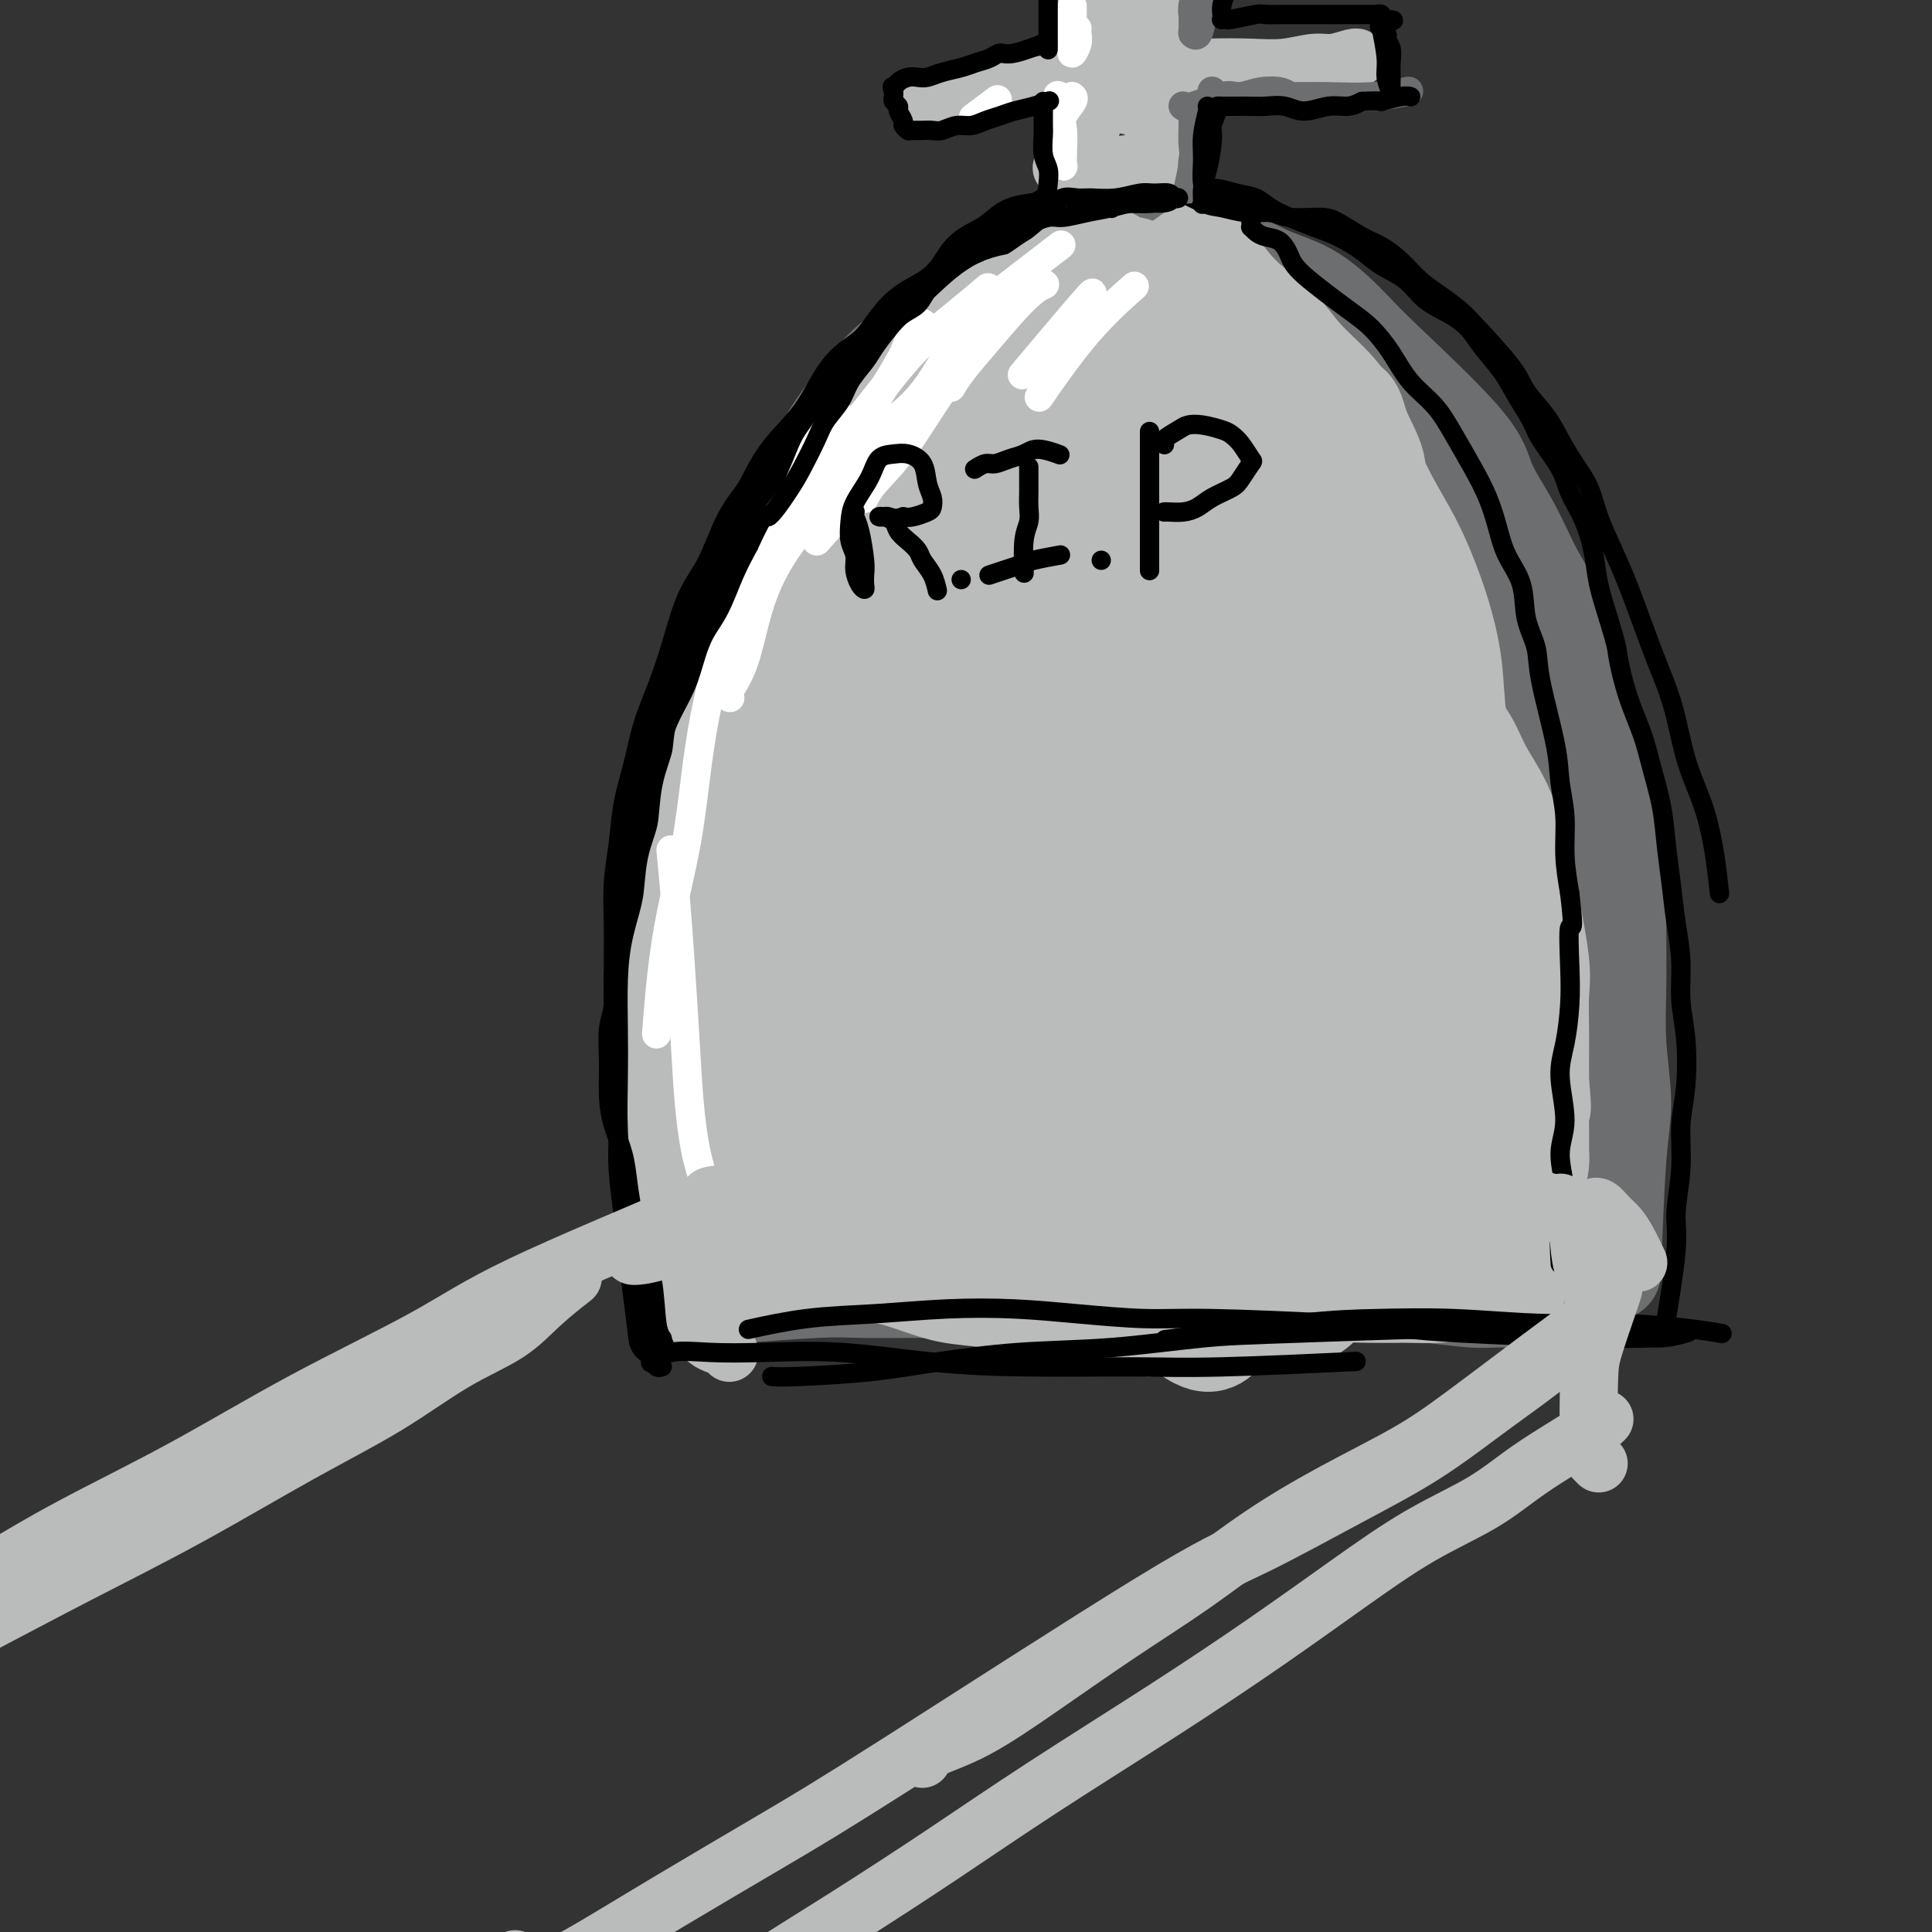 <svg viewBox='0 0 400 400' version='1.1' xmlns='http://www.w3.org/2000/svg' xmlns:xlink='http://www.w3.org/1999/xlink'><rect x="0" y="0" width="400" height="400" fill="#333333" stroke="none"/><g fill='none' stroke='#6D6E70' stroke-width='20' stroke-linecap='round' stroke-linejoin='round'><path d='M159,261c0.065,-0.138 0.130,-0.277 0,0c-0.130,0.277 -0.453,0.969 -1,1c-0.547,0.031 -1.316,-0.598 -2,-2c-0.684,-1.402 -1.281,-3.578 -2,-6c-0.719,-2.422 -1.559,-5.091 -2,-8c-0.441,-2.909 -0.482,-6.056 -1,-9c-0.518,-2.944 -1.512,-5.683 -2,-9c-0.488,-3.317 -0.471,-7.211 -1,-11c-0.529,-3.789 -1.603,-7.472 -2,-11c-0.397,-3.528 -0.117,-6.902 0,-10c0.117,-3.098 0.072,-5.921 0,-9c-0.072,-3.079 -0.171,-6.413 0,-10c0.171,-3.587 0.612,-7.425 1,-11c0.388,-3.575 0.722,-6.887 1,-10c0.278,-3.113 0.499,-6.027 1,-9c0.501,-2.973 1.284,-6.005 2,-9c0.716,-2.995 1.367,-5.954 2,-9c0.633,-3.046 1.249,-6.178 2,-9c0.751,-2.822 1.637,-5.333 3,-8c1.363,-2.667 3.202,-5.490 5,-8c1.798,-2.510 3.554,-4.708 5,-7c1.446,-2.292 2.583,-4.678 4,-7c1.417,-2.322 3.114,-4.578 5,-7c1.886,-2.422 3.962,-5.008 6,-7c2.038,-1.992 4.040,-3.391 6,-5c1.960,-1.609 3.879,-3.428 6,-5c2.121,-1.572 4.445,-2.895 7,-4c2.555,-1.105 5.342,-1.990 8,-3c2.658,-1.010 5.188,-2.146 8,-3c2.812,-0.854 5.906,-1.427 9,-2'/><path d='M227,54c5.552,-1.402 6.932,-0.906 9,-1c2.068,-0.094 4.822,-0.776 8,-1c3.178,-0.224 6.778,0.011 10,1c3.222,0.989 6.065,2.731 9,4c2.935,1.269 5.963,2.065 9,4c3.037,1.935 6.083,5.010 8,7c1.917,1.990 2.706,2.896 7,7c4.294,4.104 12.092,11.407 16,16c3.908,4.593 3.925,6.477 5,9c1.075,2.523 3.209,5.684 5,9c1.791,3.316 3.239,6.786 5,10c1.761,3.214 3.835,6.172 5,9c1.165,2.828 1.422,5.524 3,11c1.578,5.476 4.476,13.730 6,19c1.524,5.270 1.675,7.555 2,11c0.325,3.445 0.824,8.051 1,12c0.176,3.949 0.030,7.243 0,11c-0.030,3.757 0.055,7.977 0,12c-0.055,4.023 -0.249,7.849 0,12c0.249,4.151 0.943,8.628 1,12c0.057,3.372 -0.523,5.639 -1,12c-0.477,6.361 -0.851,16.818 -1,21c-0.149,4.182 -0.075,2.091 0,0'/><path d='M142,222c0.044,-0.118 0.088,-0.236 0,0c-0.088,0.236 -0.308,0.826 0,2c0.308,1.174 1.144,2.933 2,8c0.856,5.067 1.732,13.442 2,18c0.268,4.558 -0.072,5.299 0,7c0.072,1.701 0.555,4.363 1,6c0.445,1.637 0.850,2.248 1,3c0.150,0.752 0.043,1.643 0,2c-0.043,0.357 -0.021,0.178 0,0'/><path d='M152,268c0.176,-0.030 0.351,-0.061 0,0c-0.351,0.061 -1.229,0.212 2,0c3.229,-0.212 10.566,-0.789 15,-1c4.434,-0.211 5.965,-0.056 9,0c3.035,0.056 7.575,0.014 12,0c4.425,-0.014 8.734,0.000 13,0c4.266,-0.000 8.488,-0.015 14,0c5.512,0.015 12.314,0.061 17,0c4.686,-0.061 7.256,-0.227 16,0c8.744,0.227 23.662,0.849 32,1c8.338,0.151 10.095,-0.169 13,0c2.905,0.169 6.957,0.826 10,1c3.043,0.174 5.078,-0.136 7,0c1.922,0.136 3.732,0.717 5,1c1.268,0.283 1.995,0.269 2,0c0.005,-0.269 -0.713,-0.791 -1,-1c-0.287,-0.209 -0.144,-0.104 0,0'/><path d='M190,80c-0.098,0.198 -0.196,0.397 0,0c0.196,-0.397 0.686,-1.388 -1,0c-1.686,1.388 -5.547,5.155 -8,9c-2.453,3.845 -3.497,7.766 -5,12c-1.503,4.234 -3.465,8.780 -5,14c-1.535,5.220 -2.643,11.113 -4,17c-1.357,5.887 -2.963,11.767 -4,18c-1.037,6.233 -1.504,12.820 -2,19c-0.496,6.180 -1.020,11.952 -1,17c0.020,5.048 0.585,9.373 1,14c0.415,4.627 0.682,9.556 1,14c0.318,4.444 0.688,8.405 1,12c0.312,3.595 0.566,6.826 1,9c0.434,2.174 1.049,3.293 2,6c0.951,2.707 2.238,7.002 3,9c0.762,1.998 0.999,1.699 1,2c0.001,0.301 -0.234,1.204 0,1c0.234,-0.204 0.939,-1.514 1,-4c0.061,-2.486 -0.520,-6.149 -1,-9c-0.480,-2.851 -0.858,-4.891 -1,-8c-0.142,-3.109 -0.047,-7.289 0,-11c0.047,-3.711 0.045,-6.954 0,-11c-0.045,-4.046 -0.133,-8.895 0,-14c0.133,-5.105 0.489,-10.464 1,-16c0.511,-5.536 1.178,-11.247 2,-16c0.822,-4.753 1.798,-8.549 3,-13c1.202,-4.451 2.629,-9.557 4,-14c1.371,-4.443 2.685,-8.221 4,-12'/><path d='M183,125c2.939,-10.749 3.786,-10.123 5,-12c1.214,-1.877 2.794,-6.257 4,-10c1.206,-3.743 2.038,-6.850 3,-9c0.962,-2.150 2.053,-3.343 3,-5c0.947,-1.657 1.748,-3.777 3,-6c1.252,-2.223 2.954,-4.550 4,-6c1.046,-1.450 1.434,-2.024 2,-3c0.566,-0.976 1.309,-2.356 2,-3c0.691,-0.644 1.331,-0.554 2,-1c0.669,-0.446 1.366,-1.430 2,-2c0.634,-0.570 1.204,-0.727 2,-1c0.796,-0.273 1.817,-0.661 3,-1c1.183,-0.339 2.529,-0.627 4,-1c1.471,-0.373 3.066,-0.830 5,-1c1.934,-0.170 4.206,-0.054 6,0c1.794,0.054 3.108,0.045 5,0c1.892,-0.045 4.360,-0.128 6,0c1.640,0.128 2.452,0.466 4,1c1.548,0.534 3.834,1.266 6,2c2.166,0.734 4.213,1.472 6,2c1.787,0.528 3.315,0.848 5,2c1.685,1.152 3.527,3.138 5,5c1.473,1.862 2.576,3.600 4,5c1.424,1.400 3.168,2.463 5,4c1.832,1.537 3.753,3.550 5,5c1.247,1.450 1.820,2.339 3,4c1.180,1.661 2.966,4.095 5,6c2.034,1.905 4.317,3.282 6,5c1.683,1.718 2.767,3.777 4,6c1.233,2.223 2.617,4.612 4,7'/><path d='M306,118c2.005,3.275 3.017,4.963 4,7c0.983,2.037 1.938,4.423 3,7c1.062,2.577 2.233,5.345 3,8c0.767,2.655 1.130,5.196 2,8c0.870,2.804 2.247,5.870 3,8c0.753,2.130 0.881,3.322 2,8c1.119,4.678 3.229,12.841 4,18c0.771,5.159 0.202,7.314 0,10c-0.202,2.686 -0.036,5.904 0,9c0.036,3.096 -0.058,6.072 0,9c0.058,2.928 0.269,5.808 0,9c-0.269,3.192 -1.019,6.695 -1,9c0.019,2.305 0.805,3.412 1,7c0.195,3.588 -0.203,9.657 0,13c0.203,3.343 1.006,3.961 1,5c-0.006,1.039 -0.821,2.500 -1,4c-0.179,1.500 0.278,3.040 0,4c-0.278,0.960 -1.292,1.339 -2,2c-0.708,0.661 -1.111,1.603 -2,2c-0.889,0.397 -2.264,0.250 -4,0c-1.736,-0.250 -3.835,-0.603 -6,-1c-2.165,-0.397 -4.398,-0.838 -7,-1c-2.602,-0.162 -5.575,-0.045 -9,0c-3.425,0.045 -7.302,0.020 -11,0c-3.698,-0.020 -7.216,-0.033 -11,0c-3.784,0.033 -7.834,0.111 -12,0c-4.166,-0.111 -8.446,-0.411 -12,-1c-3.554,-0.589 -6.380,-1.466 -10,-2c-3.620,-0.534 -8.034,-0.724 -12,-1c-3.966,-0.276 -7.483,-0.638 -11,-1'/><path d='M218,258c-17.657,-1.067 -11.300,-0.235 -11,0c0.300,0.235 -5.456,-0.125 -9,0c-3.544,0.125 -4.876,0.737 -7,1c-2.124,0.263 -5.039,0.176 -7,0c-1.961,-0.176 -2.967,-0.441 -4,-1c-1.033,-0.559 -2.093,-1.411 -3,-3c-0.907,-1.589 -1.661,-3.913 -2,-7c-0.339,-3.087 -0.264,-6.936 0,-12c0.264,-5.064 0.716,-11.344 1,-17c0.284,-5.656 0.401,-10.689 1,-17c0.599,-6.311 1.681,-13.901 3,-21c1.319,-7.099 2.875,-13.707 5,-21c2.125,-7.293 4.818,-15.272 6,-21c1.182,-5.728 0.854,-9.206 4,-18c3.146,-8.794 9.765,-22.903 14,-30c4.235,-7.097 6.084,-7.181 8,-9c1.916,-1.819 3.899,-5.373 6,-8c2.101,-2.627 4.321,-4.325 6,-6c1.679,-1.675 2.818,-3.325 4,-4c1.182,-0.675 2.407,-0.375 3,0c0.593,0.375 0.554,0.826 0,2c-0.554,1.174 -1.623,3.070 -3,6c-1.377,2.930 -3.063,6.894 -5,11c-1.937,4.106 -4.125,8.353 -6,13c-1.875,4.647 -3.437,9.694 -6,15c-2.563,5.306 -6.126,10.872 -9,17c-2.874,6.128 -5.059,12.818 -7,20c-1.941,7.182 -3.638,14.857 -5,22c-1.362,7.143 -2.389,13.755 -3,20c-0.611,6.245 -0.805,12.122 -1,18'/><path d='M191,208c-1.197,11.662 0.309,10.816 1,13c0.691,2.184 0.567,7.397 1,11c0.433,3.603 1.422,5.595 2,8c0.578,2.405 0.746,5.224 1,7c0.254,1.776 0.595,2.509 1,3c0.405,0.491 0.876,0.738 1,1c0.124,0.262 -0.097,0.537 0,0c0.097,-0.537 0.511,-1.886 1,-4c0.489,-2.114 1.052,-4.992 1,-9c-0.052,-4.008 -0.718,-9.144 -1,-15c-0.282,-5.856 -0.180,-12.431 0,-21c0.180,-8.569 0.436,-19.132 1,-27c0.564,-7.868 1.434,-13.042 5,-25c3.566,-11.958 9.826,-30.699 14,-41c4.174,-10.301 6.260,-12.160 9,-15c2.740,-2.840 6.132,-6.660 9,-9c2.868,-2.340 5.212,-3.199 7,-4c1.788,-0.801 3.021,-1.543 4,-1c0.979,0.543 1.706,2.371 2,5c0.294,2.629 0.156,6.057 -1,10c-1.156,3.943 -3.330,8.400 -5,13c-1.670,4.600 -2.834,9.343 -5,15c-2.166,5.657 -5.332,12.228 -8,19c-2.668,6.772 -4.839,13.744 -7,21c-2.161,7.256 -4.313,14.797 -6,22c-1.687,7.203 -2.911,14.068 -4,21c-1.089,6.932 -2.045,13.930 -2,19c0.045,5.070 1.089,8.211 2,11c0.911,2.789 1.689,5.225 3,7c1.311,1.775 3.156,2.887 5,4'/><path d='M222,247c2.123,2.068 3.429,1.739 5,1c1.571,-0.739 3.407,-1.889 5,-4c1.593,-2.111 2.945,-5.183 4,-11c1.055,-5.817 1.815,-14.379 2,-24c0.185,-9.621 -0.203,-20.302 0,-31c0.203,-10.698 0.996,-21.412 2,-30c1.004,-8.588 2.217,-15.049 3,-21c0.783,-5.951 1.136,-11.392 2,-16c0.864,-4.608 2.238,-8.382 4,-12c1.762,-3.618 3.911,-7.079 6,-10c2.089,-2.921 4.117,-5.302 6,-7c1.883,-1.698 3.620,-2.711 5,-2c1.380,0.711 2.403,3.148 3,5c0.597,1.852 0.767,3.119 -1,13c-1.767,9.881 -5.470,28.378 -8,40c-2.530,11.622 -3.888,16.371 -6,24c-2.112,7.629 -4.978,18.137 -7,27c-2.022,8.863 -3.199,16.080 -4,23c-0.801,6.920 -1.226,13.544 -1,19c0.226,5.456 1.103,9.745 2,13c0.897,3.255 1.814,5.475 3,7c1.186,1.525 2.643,2.355 4,3c1.357,0.645 2.616,1.105 4,0c1.384,-1.105 2.895,-3.776 4,-8c1.105,-4.224 1.805,-10.000 2,-17c0.195,-7.000 -0.116,-15.224 0,-25c0.116,-9.776 0.660,-21.105 1,-32c0.340,-10.895 0.476,-21.356 1,-31c0.524,-9.644 1.435,-18.470 2,-25c0.565,-6.530 0.782,-10.765 1,-15'/><path d='M266,101c1.482,-24.032 1.688,-11.611 2,-8c0.312,3.611 0.732,-1.588 1,-2c0.268,-0.412 0.386,3.961 0,8c-0.386,4.039 -1.275,7.743 -2,14c-0.725,6.257 -1.287,15.067 -2,24c-0.713,8.933 -1.578,17.990 -2,29c-0.422,11.010 -0.402,23.975 0,35c0.402,11.025 1.185,20.111 2,28c0.815,7.889 1.660,14.583 3,19c1.340,4.417 3.173,6.559 5,8c1.827,1.441 3.647,2.182 5,1c1.353,-1.182 2.241,-4.287 3,-6c0.759,-1.713 1.391,-2.033 1,-18c-0.391,-15.967 -1.803,-47.580 -3,-66c-1.197,-18.420 -2.177,-23.648 -3,-30c-0.823,-6.352 -1.489,-13.827 -2,-18c-0.511,-4.173 -0.869,-5.043 -1,-5c-0.131,0.043 -0.036,0.999 0,3c0.036,2.001 0.014,5.049 0,9c-0.014,3.951 -0.018,8.806 0,15c0.018,6.194 0.060,13.726 1,23c0.940,9.274 2.780,20.290 4,30c1.220,9.710 1.822,18.115 3,26c1.178,7.885 2.933,15.251 4,21c1.067,5.749 1.447,9.881 2,13c0.553,3.119 1.278,5.225 2,6c0.722,0.775 1.441,0.218 2,-3c0.559,-3.218 0.958,-9.097 1,-17c0.042,-7.903 -0.274,-17.829 -1,-29c-0.726,-11.171 -1.863,-23.585 -3,-36'/><path d='M288,175c-1.189,-16.607 -2.162,-25.624 -3,-34c-0.838,-8.376 -1.540,-16.112 -2,-22c-0.460,-5.888 -0.679,-9.929 -1,-12c-0.321,-2.071 -0.744,-2.174 -1,-2c-0.256,0.174 -0.344,0.624 0,1c0.344,0.376 1.122,0.677 2,2c0.878,1.323 1.856,3.670 3,7c1.144,3.330 2.453,7.645 4,13c1.547,5.355 3.330,11.750 5,19c1.670,7.250 3.226,15.356 5,23c1.774,7.644 3.767,14.825 5,22c1.233,7.175 1.706,14.344 2,20c0.294,5.656 0.410,9.799 1,17c0.590,7.201 1.654,17.461 2,22c0.346,4.539 -0.025,3.356 0,3c0.025,-0.356 0.445,0.114 1,-1c0.555,-1.114 1.243,-3.813 2,-8c0.757,-4.187 1.581,-9.861 2,-16c0.419,-6.139 0.433,-12.744 0,-20c-0.433,-7.256 -1.313,-15.162 -2,-23c-0.687,-7.838 -1.181,-15.609 -2,-22c-0.819,-6.391 -1.964,-11.402 -3,-15c-1.036,-3.598 -1.964,-5.785 -2,-6c-0.036,-0.215 0.820,1.540 1,4c0.180,2.460 -0.316,5.623 0,11c0.316,5.377 1.446,12.967 2,20c0.554,7.033 0.534,13.509 1,20c0.466,6.491 1.419,12.997 2,19c0.581,6.003 0.791,11.501 1,17'/><path d='M313,234c1.024,16.250 0.084,11.377 0,11c-0.084,-0.377 0.688,3.744 1,6c0.312,2.256 0.163,2.649 0,1c-0.163,-1.649 -0.341,-5.339 -1,-10c-0.659,-4.661 -1.801,-10.294 -3,-18c-1.199,-7.706 -2.456,-17.486 -4,-27c-1.544,-9.514 -3.376,-18.763 -5,-27c-1.624,-8.237 -3.040,-15.460 -5,-23c-1.960,-7.540 -4.464,-15.395 -7,-22c-2.536,-6.605 -5.102,-11.959 -8,-17c-2.898,-5.041 -6.126,-9.768 -9,-13c-2.874,-3.232 -5.393,-4.970 -9,-6c-3.607,-1.030 -8.304,-1.353 -12,-1c-3.696,0.353 -6.393,1.382 -10,5c-3.607,3.618 -8.125,9.826 -12,14c-3.875,4.174 -7.109,6.316 -11,23c-3.891,16.684 -8.440,47.911 -10,66c-1.560,18.089 -0.132,23.040 1,29c1.132,5.960 1.969,12.930 3,18c1.031,5.070 2.256,8.240 4,10c1.744,1.760 4.007,2.109 6,0c1.993,-2.109 3.715,-6.676 6,-13c2.285,-6.324 5.133,-14.406 7,-24c1.867,-9.594 2.755,-20.701 4,-32c1.245,-11.299 2.849,-22.792 3,-32c0.151,-9.208 -1.152,-16.133 -1,-23c0.152,-6.867 1.758,-13.676 -2,-12c-3.758,1.676 -12.879,11.838 -22,22'/><path d='M217,139c-8.075,13.354 -17.262,35.740 -22,50c-4.738,14.260 -5.028,20.393 -6,27c-0.972,6.607 -2.626,13.687 -3,19c-0.374,5.313 0.532,8.858 2,11c1.468,2.142 3.500,2.880 6,2c2.500,-0.880 5.469,-3.378 9,-7c3.531,-3.622 7.623,-8.366 12,-15c4.377,-6.634 9.040,-15.156 13,-23c3.960,-7.844 7.217,-15.010 9,-21c1.783,-5.990 2.091,-10.803 2,-14c-0.091,-3.197 -0.581,-4.780 -3,-5c-2.419,-0.220 -6.766,0.921 -10,3c-3.234,2.079 -5.355,5.097 -13,16c-7.645,10.903 -20.816,29.692 -27,40c-6.184,10.308 -5.382,12.135 -6,15c-0.618,2.865 -2.656,6.767 -2,9c0.656,2.233 4.005,2.796 7,2c2.995,-0.796 5.635,-2.950 10,-6c4.365,-3.050 10.456,-6.994 17,-13c6.544,-6.006 13.543,-14.072 19,-21c5.457,-6.928 9.372,-12.717 13,-18c3.628,-5.283 6.968,-10.061 9,-13c2.032,-2.939 2.757,-4.039 2,-4c-0.757,0.039 -2.997,1.216 -6,4c-3.003,2.784 -6.769,7.174 -11,12c-4.231,4.826 -8.928,10.087 -14,16c-5.072,5.913 -10.519,12.476 -15,18c-4.481,5.524 -7.994,10.007 -10,13c-2.006,2.993 -2.503,4.497 -3,6'/><path d='M196,242c-4.310,6.127 -1.086,2.946 2,1c3.086,-1.946 6.033,-2.656 9,-5c2.967,-2.344 5.953,-6.324 11,-12c5.047,-5.676 12.156,-13.050 15,-16c2.844,-2.950 1.422,-1.475 0,0'/></g>
<g fill='none' stroke='#000000' stroke-width='12' stroke-linecap='round' stroke-linejoin='round'><path d='M222,42c0.153,-0.060 0.306,-0.120 0,0c-0.306,0.120 -1.070,0.419 -2,1c-0.930,0.581 -2.028,1.442 -3,2c-0.972,0.558 -1.820,0.812 -3,1c-1.180,0.188 -2.691,0.308 -4,1c-1.309,0.692 -2.415,1.955 -4,3c-1.585,1.045 -3.648,1.870 -5,3c-1.352,1.130 -1.991,2.564 -3,4c-1.009,1.436 -2.387,2.875 -4,4c-1.613,1.125 -3.460,1.938 -5,3c-1.540,1.062 -2.773,2.375 -4,4c-1.227,1.625 -2.450,3.562 -4,5c-1.550,1.438 -3.429,2.376 -5,4c-1.571,1.624 -2.836,3.935 -4,6c-1.164,2.065 -2.229,3.885 -4,6c-1.771,2.115 -4.249,4.526 -6,7c-1.751,2.474 -2.776,5.011 -4,7c-1.224,1.989 -2.648,3.429 -4,6c-1.352,2.571 -2.631,6.275 -4,9c-1.369,2.725 -2.828,4.473 -4,7c-1.172,2.527 -2.058,5.832 -3,9c-0.942,3.168 -1.940,6.200 -3,9c-1.060,2.800 -2.183,5.369 -3,8c-0.817,2.631 -1.329,5.325 -2,8c-0.671,2.675 -1.500,5.332 -2,8c-0.500,2.668 -0.670,5.348 -1,8c-0.330,2.652 -0.820,5.278 -1,8c-0.180,2.722 -0.048,5.541 0,8c0.048,2.459 0.014,4.560 0,7c-0.014,2.440 -0.007,5.220 0,8'/><path d='M131,206c-0.083,7.223 0.709,5.779 1,7c0.291,1.221 0.081,5.106 0,8c-0.081,2.894 -0.033,4.796 0,7c0.033,2.204 0.050,4.710 0,7c-0.050,2.290 -0.167,4.363 0,7c0.167,2.637 0.619,5.839 1,9c0.381,3.161 0.690,6.280 1,9c0.310,2.720 0.622,5.040 1,8c0.378,2.960 0.822,6.560 1,8c0.178,1.440 0.089,0.720 0,0'/></g>
<g fill='none' stroke='#BABBBB' stroke-width='12' stroke-linecap='round' stroke-linejoin='round'><path d='M151,280c0.008,0.088 0.016,0.176 0,0c-0.016,-0.176 -0.056,-0.615 -1,-1c-0.944,-0.385 -2.792,-0.714 -4,-2c-1.208,-1.286 -1.778,-3.529 -3,-6c-1.222,-2.471 -3.098,-5.172 -4,-8c-0.902,-2.828 -0.830,-5.785 -1,-9c-0.170,-3.215 -0.582,-6.689 -1,-10c-0.418,-3.311 -0.842,-6.459 -1,-10c-0.158,-3.541 -0.049,-7.476 0,-11c0.049,-3.524 0.039,-6.636 0,-10c-0.039,-3.364 -0.109,-6.980 0,-10c0.109,-3.020 0.395,-5.443 1,-8c0.605,-2.557 1.528,-5.249 2,-8c0.472,-2.751 0.492,-5.560 1,-8c0.508,-2.440 1.505,-4.511 2,-7c0.495,-2.489 0.488,-5.396 1,-8c0.512,-2.604 1.544,-4.904 2,-7c0.456,-2.096 0.338,-3.986 1,-6c0.662,-2.014 2.105,-4.151 3,-7c0.895,-2.849 1.244,-6.410 2,-9c0.756,-2.590 1.920,-4.210 3,-6c1.080,-1.790 2.074,-3.752 3,-6c0.926,-2.248 1.782,-4.783 3,-7c1.218,-2.217 2.797,-4.116 4,-6c1.203,-1.884 2.030,-3.753 3,-6c0.970,-2.247 2.085,-4.870 3,-7c0.915,-2.130 1.631,-3.766 4,-7c2.369,-3.234 6.391,-8.067 8,-10c1.609,-1.933 0.804,-0.967 0,0'/><path d='M177,90c-0.045,0.003 -0.091,0.006 0,0c0.091,-0.006 0.318,-0.021 1,-1c0.682,-0.979 1.818,-2.921 3,-4c1.182,-1.079 2.409,-1.293 5,-4c2.591,-2.707 6.546,-7.905 9,-11c2.454,-3.095 3.406,-4.085 5,-5c1.594,-0.915 3.831,-1.755 6,-3c2.169,-1.245 4.270,-2.895 6,-4c1.730,-1.105 3.087,-1.666 5,-2c1.913,-0.334 4.380,-0.442 6,-1c1.620,-0.558 2.393,-1.565 4,-2c1.607,-0.435 4.049,-0.299 6,0c1.951,0.299 3.409,0.761 5,1c1.591,0.239 3.313,0.257 5,0c1.687,-0.257 3.339,-0.788 4,-1c0.661,-0.212 0.330,-0.106 0,0'/><path d='M243,50c-0.492,0.355 -0.985,0.710 0,0c0.985,-0.710 3.447,-2.484 5,-3c1.553,-0.516 2.197,0.226 3,1c0.803,0.774 1.767,1.581 3,3c1.233,1.419 2.737,3.451 4,5c1.263,1.549 2.285,2.613 4,4c1.715,1.387 4.125,3.095 6,5c1.875,1.905 3.217,4.008 5,6c1.783,1.992 4.006,3.873 6,6c1.994,2.127 3.758,4.498 5,7c1.242,2.502 1.960,5.134 3,8c1.040,2.866 2.401,5.966 4,9c1.599,3.034 3.436,6.002 5,9c1.564,2.998 2.857,6.026 4,9c1.143,2.974 2.137,5.894 3,9c0.863,3.106 1.594,6.399 2,10c0.406,3.601 0.487,7.508 1,11c0.513,3.492 1.457,6.567 2,10c0.543,3.433 0.685,7.225 1,11c0.315,3.775 0.802,7.533 1,11c0.198,3.467 0.106,6.645 0,10c-0.106,3.355 -0.224,6.889 0,10c0.224,3.111 0.792,5.800 1,9c0.208,3.200 0.056,6.910 0,10c-0.056,3.090 -0.015,5.560 0,8c0.015,2.440 0.004,4.850 0,7c-0.004,2.150 -0.001,4.040 0,6c0.001,1.960 0.000,3.988 0,6c-0.000,2.012 -0.000,4.006 0,6'/><path d='M311,253c0.155,12.150 0.041,6.525 0,5c-0.041,-1.525 -0.011,1.051 0,2c0.011,0.949 0.003,0.271 0,0c-0.003,-0.271 -0.002,-0.136 0,0'/><path d='M312,264c-0.026,0.056 -0.052,0.113 0,0c0.052,-0.113 0.181,-0.395 0,0c-0.181,0.395 -0.674,1.468 -1,2c-0.326,0.532 -0.485,0.525 -1,1c-0.515,0.475 -1.385,1.434 -2,2c-0.615,0.566 -0.975,0.740 -2,1c-1.025,0.260 -2.715,0.605 -4,1c-1.285,0.395 -2.165,0.841 -4,1c-1.835,0.159 -4.626,0.031 -7,0c-2.374,-0.031 -4.333,0.034 -7,0c-2.667,-0.034 -6.044,-0.166 -9,0c-2.956,0.166 -5.491,0.629 -8,1c-2.509,0.371 -4.993,0.649 -8,1c-3.007,0.351 -6.539,0.774 -10,1c-3.461,0.226 -6.852,0.253 -10,0c-3.148,-0.253 -6.052,-0.788 -9,-1c-2.948,-0.212 -5.941,-0.101 -9,0c-3.059,0.101 -6.183,0.191 -9,0c-2.817,-0.191 -5.327,-0.663 -8,-1c-2.673,-0.337 -5.509,-0.539 -8,-1c-2.491,-0.461 -4.637,-1.183 -7,-2c-2.363,-0.817 -4.942,-1.731 -7,-2c-2.058,-0.269 -3.594,0.105 -5,0c-1.406,-0.105 -2.683,-0.690 -4,-1c-1.317,-0.310 -2.674,-0.346 -4,0c-1.326,0.346 -2.620,1.073 -4,1c-1.380,-0.073 -2.844,-0.947 -4,-1c-1.156,-0.053 -2.004,0.717 -3,1c-0.996,0.283 -2.142,0.081 -3,0c-0.858,-0.081 -1.429,-0.040 -2,0'/><path d='M153,268c-15.256,-1.084 -5.398,-0.293 -2,0c3.398,0.293 0.334,0.089 -1,0c-1.334,-0.089 -0.938,-0.062 -1,0c-0.062,0.062 -0.583,0.159 -1,0c-0.417,-0.159 -0.731,-0.573 -1,-1c-0.269,-0.427 -0.493,-0.867 -1,-2c-0.507,-1.133 -1.297,-2.958 -2,-5c-0.703,-2.042 -1.320,-4.301 -2,-7c-0.680,-2.699 -1.423,-5.838 -2,-9c-0.577,-3.162 -0.988,-6.349 -1,-10c-0.012,-3.651 0.373,-7.767 1,-12c0.627,-4.233 1.494,-8.582 2,-12c0.506,-3.418 0.652,-5.907 2,-13c1.348,-7.093 3.900,-18.792 5,-25c1.100,-6.208 0.749,-6.924 2,-12c1.251,-5.076 4.105,-14.512 6,-20c1.895,-5.488 2.830,-7.027 4,-9c1.170,-1.973 2.573,-4.378 4,-7c1.427,-2.622 2.876,-5.460 4,-8c1.124,-2.540 1.921,-4.782 3,-7c1.079,-2.218 2.440,-4.413 4,-7c1.560,-2.587 3.319,-5.566 5,-8c1.681,-2.434 3.284,-4.325 5,-6c1.716,-1.675 3.547,-3.136 5,-5c1.453,-1.864 2.530,-4.132 4,-6c1.470,-1.868 3.332,-3.336 5,-5c1.668,-1.664 3.141,-3.525 5,-5c1.859,-1.475 4.102,-2.564 5,-3c0.898,-0.436 0.449,-0.218 0,0'/></g>
<g fill='none' stroke='#BABBBB' stroke-width='20' stroke-linecap='round' stroke-linejoin='round'><path d='M183,108c0.055,0.182 0.111,0.364 0,0c-0.111,-0.364 -0.388,-1.273 -1,-2c-0.612,-0.727 -1.560,-1.271 -3,0c-1.440,1.271 -3.373,4.355 -5,8c-1.627,3.645 -2.947,7.849 -5,13c-2.053,5.151 -4.839,11.248 -7,16c-2.161,4.752 -3.698,8.157 -5,11c-1.302,2.843 -2.369,5.123 -3,6c-0.631,0.877 -0.825,0.351 0,-1c0.825,-1.351 2.670,-3.527 5,-7c2.330,-3.473 5.145,-8.243 8,-13c2.855,-4.757 5.749,-9.502 9,-14c3.251,-4.498 6.859,-8.750 10,-13c3.141,-4.250 5.815,-8.499 8,-12c2.185,-3.501 3.883,-6.255 5,-8c1.117,-1.745 1.654,-2.482 2,-3c0.346,-0.518 0.500,-0.815 0,1c-0.500,1.815 -1.655,5.744 -3,9c-1.345,3.256 -2.879,5.839 -5,9c-2.121,3.161 -4.828,6.899 -7,10c-2.172,3.101 -3.809,5.565 -5,7c-1.191,1.435 -1.936,1.843 -2,2c-0.064,0.157 0.552,0.064 2,-2c1.448,-2.064 3.728,-6.100 6,-10c2.272,-3.900 4.535,-7.665 7,-12c2.465,-4.335 5.130,-9.242 8,-13c2.870,-3.758 5.945,-6.368 8,-9c2.055,-2.632 3.092,-5.285 4,-7c0.908,-1.715 1.688,-2.490 2,-3c0.312,-0.510 0.156,-0.755 0,-1'/><path d='M216,70c5.299,-8.813 0.047,-2.344 -3,1c-3.047,3.344 -3.887,3.564 -5,5c-1.113,1.436 -2.498,4.089 -4,6c-1.502,1.911 -3.120,3.080 -4,4c-0.880,0.920 -1.023,1.590 -1,2c0.023,0.410 0.214,0.559 1,0c0.786,-0.559 2.169,-1.826 4,-3c1.831,-1.174 4.109,-2.254 6,-4c1.891,-1.746 3.396,-4.159 5,-6c1.604,-1.841 3.308,-3.109 5,-4c1.692,-0.891 3.370,-1.405 5,-2c1.630,-0.595 3.210,-1.272 4,-2c0.790,-0.728 0.790,-1.508 1,-1c0.210,0.508 0.631,2.304 0,4c-0.631,1.696 -2.313,3.292 -4,5c-1.687,1.708 -3.378,3.528 -5,5c-1.622,1.472 -3.175,2.595 -5,4c-1.825,1.405 -3.921,3.093 -6,4c-2.079,0.907 -4.141,1.032 -6,2c-1.859,0.968 -3.515,2.778 -5,4c-1.485,1.222 -2.799,1.856 -4,3c-1.201,1.144 -2.288,2.798 -4,4c-1.712,1.202 -4.047,1.953 -6,3c-1.953,1.047 -3.523,2.390 -5,4c-1.477,1.610 -2.860,3.487 -4,5c-1.140,1.513 -2.038,2.663 -3,4c-0.962,1.337 -1.990,2.860 -3,4c-1.010,1.140 -2.003,1.897 -3,3c-0.997,1.103 -1.999,2.551 -3,4'/><path d='M164,128c-3.157,3.708 -3.051,2.977 -3,3c0.051,0.023 0.046,0.800 0,1c-0.046,0.200 -0.132,-0.179 0,-1c0.132,-0.821 0.483,-2.085 1,-3c0.517,-0.915 1.199,-1.480 2,-2c0.801,-0.520 1.720,-0.996 2,-2c0.280,-1.004 -0.079,-2.538 0,-4c0.079,-1.462 0.597,-2.852 1,-4c0.403,-1.148 0.689,-2.055 1,-3c0.311,-0.945 0.645,-1.928 1,-3c0.355,-1.072 0.731,-2.232 1,-3c0.269,-0.768 0.431,-1.145 1,-2c0.569,-0.855 1.544,-2.189 2,-3c0.456,-0.811 0.394,-1.100 2,-4c1.606,-2.900 4.881,-8.410 7,-11c2.119,-2.590 3.081,-2.261 4,-3c0.919,-0.739 1.795,-2.545 3,-4c1.205,-1.455 2.740,-2.559 4,-4c1.260,-1.441 2.245,-3.219 3,-4c0.755,-0.781 1.278,-0.564 3,-2c1.722,-1.436 4.642,-4.525 7,-6c2.358,-1.475 4.154,-1.334 6,-2c1.846,-0.666 3.742,-2.137 5,-3c1.258,-0.863 1.877,-1.117 3,-2c1.123,-0.883 2.749,-2.395 4,-3c1.251,-0.605 2.125,-0.302 3,0'/><path d='M227,54c3.938,-1.592 3.283,-0.572 4,0c0.717,0.572 2.807,0.695 4,1c1.193,0.305 1.490,0.791 3,2c1.510,1.209 4.234,3.142 6,4c1.766,0.858 2.573,0.640 4,1c1.427,0.360 3.473,1.298 5,2c1.527,0.702 2.534,1.167 4,2c1.466,0.833 3.390,2.035 5,4c1.610,1.965 2.906,4.694 4,7c1.094,2.306 1.987,4.188 3,6c1.013,1.812 2.147,3.553 3,6c0.853,2.447 1.426,5.601 2,8c0.574,2.399 1.147,4.043 3,8c1.853,3.957 4.984,10.227 7,14c2.016,3.773 2.917,5.050 4,7c1.083,1.950 2.347,4.575 4,7c1.653,2.425 3.695,4.652 5,7c1.305,2.348 1.872,4.817 3,7c1.128,2.183 2.817,4.079 4,6c1.183,1.921 1.860,3.868 3,6c1.140,2.132 2.744,4.450 4,7c1.256,2.550 2.165,5.334 3,8c0.835,2.666 1.597,5.215 2,7c0.403,1.785 0.448,2.805 1,6c0.552,3.195 1.612,8.566 2,12c0.388,3.434 0.104,4.931 0,7c-0.104,2.069 -0.028,4.711 0,7c0.028,2.289 0.008,4.225 0,6c-0.008,1.775 -0.004,3.387 0,5'/><path d='M319,224c0.773,8.410 0.204,4.433 0,4c-0.204,-0.433 -0.045,2.676 0,5c0.045,2.324 -0.025,3.861 0,5c0.025,1.139 0.146,1.879 0,3c-0.146,1.121 -0.560,2.625 -1,4c-0.440,1.375 -0.907,2.623 -1,4c-0.093,1.377 0.186,2.883 0,4c-0.186,1.117 -0.839,1.844 -1,3c-0.161,1.156 0.169,2.741 0,4c-0.169,1.259 -0.838,2.193 -1,3c-0.162,0.807 0.182,1.486 0,2c-0.182,0.514 -0.890,0.864 -1,1c-0.110,0.136 0.379,0.058 0,0c-0.379,-0.058 -1.625,-0.095 -2,-1c-0.375,-0.905 0.122,-2.676 0,-5c-0.122,-2.324 -0.864,-5.199 -1,-7c-0.136,-1.801 0.332,-2.528 0,-8c-0.332,-5.472 -1.464,-15.689 -2,-22c-0.536,-6.311 -0.475,-8.717 -1,-12c-0.525,-3.283 -1.635,-7.442 -2,-11c-0.365,-3.558 0.014,-6.516 0,-10c-0.014,-3.484 -0.423,-7.493 -1,-11c-0.577,-3.507 -1.322,-6.512 -2,-10c-0.678,-3.488 -1.288,-7.460 -2,-11c-0.712,-3.540 -1.526,-6.649 -2,-10c-0.474,-3.351 -0.608,-6.945 -1,-10c-0.392,-3.055 -1.043,-5.571 -2,-8c-0.957,-2.429 -2.219,-4.769 -3,-7c-0.781,-2.231 -1.080,-4.352 -2,-7c-0.920,-2.648 -2.460,-5.824 -4,-9'/><path d='M287,107c-1.991,-6.939 -1.469,-8.786 -2,-11c-0.531,-2.214 -2.115,-4.794 -3,-7c-0.885,-2.206 -1.072,-4.036 -2,-5c-0.928,-0.964 -2.596,-1.061 -4,-2c-1.404,-0.939 -2.545,-2.721 -4,-4c-1.455,-1.279 -3.223,-2.054 -5,-3c-1.777,-0.946 -3.563,-2.061 -5,-3c-1.437,-0.939 -2.525,-1.702 -4,-2c-1.475,-0.298 -3.336,-0.130 -5,0c-1.664,0.130 -3.131,0.223 -4,0c-0.869,-0.223 -1.141,-0.762 -2,-1c-0.859,-0.238 -2.304,-0.176 -3,0c-0.696,0.176 -0.642,0.464 0,1c0.642,0.536 1.874,1.319 3,3c1.126,1.681 2.146,4.259 4,7c1.854,2.741 4.540,5.644 7,10c2.460,4.356 4.692,10.166 7,16c2.308,5.834 4.691,11.692 7,18c2.309,6.308 4.544,13.066 7,19c2.456,5.934 5.132,11.044 7,16c1.868,4.956 2.929,9.757 4,14c1.071,4.243 2.152,7.929 3,11c0.848,3.071 1.464,5.528 2,7c0.536,1.472 0.993,1.960 1,2c0.007,0.040 -0.437,-0.368 -1,-3c-0.563,-2.632 -1.244,-7.489 -3,-13c-1.756,-5.511 -4.588,-11.676 -7,-18c-2.412,-6.324 -4.403,-12.807 -7,-19c-2.597,-6.193 -5.798,-12.097 -9,-18'/><path d='M269,122c-5.488,-13.475 -6.207,-12.664 -8,-15c-1.793,-2.336 -4.659,-7.821 -7,-12c-2.341,-4.179 -4.158,-7.052 -5,-9c-0.842,-1.948 -0.708,-2.971 -1,-4c-0.292,-1.029 -1.009,-2.064 -1,-2c0.009,0.064 0.745,1.226 1,3c0.255,1.774 0.028,4.161 0,7c-0.028,2.839 0.144,6.130 0,10c-0.144,3.870 -0.603,8.319 -1,12c-0.397,3.681 -0.733,6.594 -1,9c-0.267,2.406 -0.464,4.305 -1,5c-0.536,0.695 -1.410,0.187 -2,0c-0.590,-0.187 -0.895,-0.053 -1,-6c-0.105,-5.947 -0.009,-17.975 0,-25c0.009,-7.025 -0.070,-9.048 0,-11c0.070,-1.952 0.290,-3.834 0,-5c-0.290,-1.166 -1.088,-1.615 -2,-1c-0.912,0.615 -1.937,2.293 -4,5c-2.063,2.707 -5.166,6.442 -8,10c-2.834,3.558 -5.401,6.939 -8,11c-2.599,4.061 -5.232,8.801 -8,13c-2.768,4.199 -5.673,7.857 -8,11c-2.327,3.143 -4.076,5.770 -5,7c-0.924,1.230 -1.022,1.063 -1,0c0.022,-1.063 0.163,-3.022 1,-6c0.837,-2.978 2.371,-6.975 5,-11c2.629,-4.025 6.354,-8.079 9,-12c2.646,-3.921 4.212,-7.710 6,-11c1.788,-3.290 3.796,-6.083 5,-8c1.204,-1.917 1.602,-2.959 2,-4'/><path d='M226,83c3.285,-5.657 0.496,-2.300 -1,-1c-1.496,1.300 -1.700,0.544 -3,2c-1.300,1.456 -3.697,5.123 -7,9c-3.303,3.877 -7.512,7.965 -12,14c-4.488,6.035 -9.255,14.017 -14,21c-4.745,6.983 -9.467,12.968 -14,19c-4.533,6.032 -8.878,12.113 -12,16c-3.122,3.887 -5.022,5.581 -6,7c-0.978,1.419 -1.034,2.563 0,2c1.034,-0.563 3.159,-2.833 6,-6c2.841,-3.167 6.399,-7.232 11,-13c4.601,-5.768 10.245,-13.238 15,-19c4.755,-5.762 8.623,-9.817 14,-18c5.377,-8.183 12.265,-20.495 15,-26c2.735,-5.505 1.316,-4.204 0,-3c-1.316,1.204 -2.529,2.313 -5,5c-2.471,2.687 -6.198,6.954 -10,12c-3.802,5.046 -7.677,10.872 -12,18c-4.323,7.128 -9.092,15.559 -13,22c-3.908,6.441 -6.955,10.891 -12,22c-5.045,11.109 -12.087,28.878 -15,38c-2.913,9.122 -1.696,9.596 -1,11c0.696,1.404 0.870,3.739 2,4c1.130,0.261 3.214,-1.553 5,-4c1.786,-2.447 3.274,-5.526 5,-9c1.726,-3.474 3.689,-7.344 5,-12c1.311,-4.656 1.968,-10.100 3,-15c1.032,-4.900 2.438,-9.257 3,-13c0.562,-3.743 0.281,-6.871 0,-10'/><path d='M173,156c0.599,-6.558 -0.902,-3.951 -2,-2c-1.098,1.951 -1.793,3.248 -3,6c-1.207,2.752 -2.925,6.961 -5,12c-2.075,5.039 -4.507,10.908 -6,17c-1.493,6.092 -2.048,12.408 -3,19c-0.952,6.592 -2.302,13.461 -3,20c-0.698,6.539 -0.746,12.749 -1,17c-0.254,4.251 -0.716,6.542 -1,8c-0.284,1.458 -0.390,2.082 0,2c0.390,-0.082 1.275,-0.871 2,-3c0.725,-2.129 1.291,-5.599 2,-10c0.709,-4.401 1.561,-9.734 2,-14c0.439,-4.266 0.464,-7.464 1,-15c0.536,-7.536 1.583,-19.409 2,-25c0.417,-5.591 0.205,-4.901 0,-6c-0.205,-1.099 -0.405,-3.989 -1,3c-0.595,6.989 -1.587,23.855 -2,34c-0.413,10.145 -0.247,13.568 0,18c0.247,4.432 0.575,9.875 1,14c0.425,4.125 0.946,6.934 2,9c1.054,2.066 2.642,3.388 4,4c1.358,0.612 2.487,0.513 4,-1c1.513,-1.513 3.411,-4.442 5,-8c1.589,-3.558 2.869,-7.745 4,-12c1.131,-4.255 2.112,-8.577 3,-14c0.888,-5.423 1.681,-11.949 2,-18c0.319,-6.051 0.163,-11.629 0,-16c-0.163,-4.371 -0.332,-7.535 -1,-9c-0.668,-1.465 -1.834,-1.233 -3,-1'/><path d='M176,185c-1.317,-0.761 -2.608,2.335 -4,6c-1.392,3.665 -2.885,7.897 -4,13c-1.115,5.103 -1.853,11.077 -2,16c-0.147,4.923 0.298,8.794 1,13c0.702,4.206 1.661,8.746 3,12c1.339,3.254 3.058,5.221 5,7c1.942,1.779 4.107,3.368 6,4c1.893,0.632 3.512,0.306 5,-1c1.488,-1.306 2.844,-3.594 4,-7c1.156,-3.406 2.112,-7.932 3,-13c0.888,-5.068 1.708,-10.680 2,-16c0.292,-5.320 0.056,-10.348 0,-15c-0.056,-4.652 0.066,-8.929 -1,-13c-1.066,-4.071 -3.322,-7.938 -5,-8c-1.678,-0.062 -2.778,3.681 -4,8c-1.222,4.319 -2.566,9.215 -3,15c-0.434,5.785 0.043,12.460 0,18c-0.043,5.540 -0.606,9.946 1,16c1.606,6.054 5.379,13.755 8,17c2.621,3.245 4.089,2.033 6,0c1.911,-2.033 4.264,-4.888 6,-8c1.736,-3.112 2.853,-6.482 4,-11c1.147,-4.518 2.323,-10.185 3,-16c0.677,-5.815 0.855,-11.776 0,-17c-0.855,-5.224 -2.743,-9.709 -4,-13c-1.257,-3.291 -1.883,-5.387 -3,-6c-1.117,-0.613 -2.724,0.258 -4,3c-1.276,2.742 -2.222,7.355 -3,13c-0.778,5.645 -1.389,12.323 -2,19'/><path d='M194,221c-0.628,8.371 0.302,13.300 1,18c0.698,4.700 1.164,9.172 2,13c0.836,3.828 2.041,7.013 3,9c0.959,1.987 1.672,2.776 3,3c1.328,0.224 3.272,-0.119 5,-1c1.728,-0.881 3.241,-2.302 5,-5c1.759,-2.698 3.763,-6.674 5,-11c1.237,-4.326 1.708,-9.004 2,-14c0.292,-4.996 0.406,-10.311 0,-15c-0.406,-4.689 -1.330,-8.752 -2,-12c-0.670,-3.248 -1.084,-5.682 -2,-7c-0.916,-1.318 -2.333,-1.519 -4,-1c-1.667,0.519 -3.585,1.757 -5,5c-1.415,3.243 -2.327,8.490 -3,14c-0.673,5.510 -1.109,11.281 -1,17c0.109,5.719 0.761,11.384 2,16c1.239,4.616 3.066,8.184 5,11c1.934,2.816 3.975,4.881 6,6c2.025,1.119 4.034,1.292 6,1c1.966,-0.292 3.888,-1.049 6,-3c2.112,-1.951 4.413,-5.096 6,-8c1.587,-2.904 2.458,-5.565 3,-14c0.542,-8.435 0.755,-22.642 0,-31c-0.755,-8.358 -2.476,-10.866 -4,-13c-1.524,-2.134 -2.849,-3.894 -4,-4c-1.151,-0.106 -2.126,1.441 -3,5c-0.874,3.559 -1.647,9.129 -2,15c-0.353,5.871 -0.287,12.042 0,18c0.287,5.958 0.796,11.702 2,17c1.204,5.298 3.102,10.149 5,15'/><path d='M231,265c1.552,3.684 2.930,5.393 4,7c1.070,1.607 1.830,3.110 3,3c1.170,-0.110 2.749,-1.834 4,-5c1.251,-3.166 2.172,-7.773 3,-13c0.828,-5.227 1.562,-11.074 2,-17c0.438,-5.926 0.578,-11.931 0,-17c-0.578,-5.069 -1.876,-9.202 -3,-13c-1.124,-3.798 -2.074,-7.263 -3,-9c-0.926,-1.737 -1.828,-1.748 -3,0c-1.172,1.748 -2.614,5.253 -4,10c-1.386,4.747 -2.715,10.736 -3,17c-0.285,6.264 0.474,12.802 1,19c0.526,6.198 0.819,12.054 4,18c3.181,5.946 9.250,11.981 13,13c3.750,1.019 5.183,-2.977 7,-5c1.817,-2.023 4.020,-2.072 7,-10c2.980,-7.928 6.739,-23.734 8,-33c1.261,-9.266 0.025,-11.993 -1,-15c-1.025,-3.007 -1.837,-6.294 -3,-9c-1.163,-2.706 -2.675,-4.829 -4,-6c-1.325,-1.171 -2.463,-1.388 -4,0c-1.537,1.388 -3.473,4.381 -5,9c-1.527,4.619 -2.645,10.864 -3,17c-0.355,6.136 0.052,12.163 1,18c0.948,5.837 2.436,11.484 4,16c1.564,4.516 3.203,7.901 5,10c1.797,2.099 3.753,2.911 6,3c2.247,0.089 4.785,-0.546 7,-3c2.215,-2.454 4.108,-6.727 6,-11'/><path d='M280,259c1.482,-4.526 2.188,-10.340 3,-16c0.812,-5.660 1.729,-11.166 2,-17c0.271,-5.834 -0.106,-11.995 -1,-17c-0.894,-5.005 -2.305,-8.852 -4,-12c-1.695,-3.148 -3.673,-5.595 -5,-7c-1.327,-1.405 -2.004,-1.769 -3,-1c-0.996,0.769 -2.312,2.669 -3,8c-0.688,5.331 -0.747,14.091 0,22c0.747,7.909 2.302,14.965 4,21c1.698,6.035 3.539,11.048 5,15c1.461,3.952 2.541,6.843 4,8c1.459,1.157 3.296,0.581 5,0c1.704,-0.581 3.275,-1.166 5,-8c1.725,-6.834 3.603,-19.915 4,-28c0.397,-8.085 -0.687,-11.172 -2,-16c-1.313,-4.828 -2.856,-11.397 -4,-16c-1.144,-4.603 -1.888,-7.241 -3,-9c-1.112,-1.759 -2.592,-2.639 -4,-1c-1.408,1.639 -2.743,5.797 -4,12c-1.257,6.203 -2.435,14.451 -3,22c-0.565,7.549 -0.518,14.400 0,20c0.518,5.600 1.508,9.951 3,14c1.492,4.049 3.485,7.797 5,10c1.515,2.203 2.551,2.862 4,3c1.449,0.138 3.311,-0.246 5,-2c1.689,-1.754 3.204,-4.879 4,-9c0.796,-4.121 0.873,-9.239 1,-16c0.127,-6.761 0.303,-15.167 0,-23c-0.303,-7.833 -1.087,-15.095 -2,-22c-0.913,-6.905 -1.957,-13.452 -3,-20'/><path d='M293,174c-1.259,-12.955 -1.908,-12.842 -3,-15c-1.092,-2.158 -2.628,-6.586 -4,-9c-1.372,-2.414 -2.582,-2.815 -4,-2c-1.418,0.815 -3.045,2.846 -5,6c-1.955,3.154 -4.238,7.430 -6,14c-1.762,6.570 -3.002,15.435 -4,24c-0.998,8.565 -1.755,16.831 -2,24c-0.245,7.169 0.021,13.239 0,17c-0.021,3.761 -0.329,5.211 0,6c0.329,0.789 1.293,0.918 2,-1c0.707,-1.918 1.155,-5.882 2,-11c0.845,-5.118 2.085,-11.390 3,-19c0.915,-7.610 1.505,-16.559 2,-25c0.495,-8.441 0.897,-16.375 1,-24c0.103,-7.625 -0.092,-14.940 0,-21c0.092,-6.060 0.471,-10.866 -1,-13c-1.471,-2.134 -4.793,-1.596 -7,2c-2.207,3.596 -3.298,10.250 -5,18c-1.702,7.750 -4.016,16.595 -6,25c-1.984,8.405 -3.638,16.370 -5,24c-1.362,7.630 -2.433,14.926 -3,20c-0.567,5.074 -0.630,7.928 -1,10c-0.370,2.072 -1.048,3.363 -1,2c0.048,-1.363 0.823,-5.379 2,-11c1.177,-5.621 2.757,-12.846 4,-19c1.243,-6.154 2.147,-11.237 4,-26c1.853,-14.763 4.653,-39.205 6,-52c1.347,-12.795 1.242,-13.941 1,-15c-0.242,-1.059 -0.621,-2.029 -1,-3'/><path d='M262,100c1.584,-18.350 -1.955,-2.225 -5,7c-3.045,9.225 -5.596,11.551 -8,18c-2.404,6.449 -4.663,17.022 -7,27c-2.337,9.978 -4.753,19.362 -6,28c-1.247,8.638 -1.326,16.531 -2,24c-0.674,7.469 -1.943,14.513 -2,19c-0.057,4.487 1.097,6.418 2,7c0.903,0.582 1.554,-0.184 3,-3c1.446,-2.816 3.687,-7.684 6,-14c2.313,-6.316 4.697,-14.082 7,-22c2.303,-7.918 4.526,-15.989 6,-24c1.474,-8.011 2.201,-15.962 3,-23c0.799,-7.038 1.671,-13.161 0,-18c-1.671,-4.839 -5.883,-8.392 -9,-8c-3.117,0.392 -5.137,4.729 -8,10c-2.863,5.271 -6.570,11.476 -10,18c-3.430,6.524 -6.584,13.367 -9,21c-2.416,7.633 -4.095,16.055 -5,23c-0.905,6.945 -1.035,12.414 -1,17c0.035,4.586 0.235,8.288 1,10c0.765,1.712 2.097,1.433 4,-1c1.903,-2.433 4.379,-7.019 7,-14c2.621,-6.981 5.388,-16.356 8,-26c2.612,-9.644 5.070,-19.555 7,-29c1.930,-9.445 3.333,-18.423 4,-26c0.667,-7.577 0.599,-13.754 0,-19c-0.599,-5.246 -1.727,-9.561 -3,-11c-1.273,-1.439 -2.689,-0.003 -6,4c-3.311,4.003 -8.517,10.572 -13,19c-4.483,8.428 -8.241,18.714 -12,29'/><path d='M214,143c-3.742,9.997 -7.098,20.489 -10,30c-2.902,9.511 -5.349,18.040 -7,25c-1.651,6.960 -2.504,12.352 -3,16c-0.496,3.648 -0.633,5.553 0,6c0.633,0.447 2.036,-0.563 4,-3c1.964,-2.437 4.489,-6.299 7,-11c2.511,-4.701 5.007,-10.239 7,-18c1.993,-7.761 3.484,-17.744 5,-27c1.516,-9.256 3.056,-17.786 4,-25c0.944,-7.214 1.291,-13.114 1,-17c-0.291,-3.886 -1.219,-5.758 -3,-5c-1.781,0.758 -4.414,4.146 -6,6c-1.586,1.854 -2.126,2.175 -10,17c-7.874,14.825 -23.084,44.154 -29,57c-5.916,12.846 -2.539,9.208 -1,8c1.539,-1.208 1.241,0.013 3,-1c1.759,-1.013 5.576,-4.260 9,-9c3.424,-4.740 6.457,-10.975 10,-18c3.543,-7.025 7.598,-14.842 11,-22c3.402,-7.158 6.153,-13.657 8,-19c1.847,-5.343 2.790,-9.530 3,-12c0.210,-2.470 -0.313,-3.222 -2,-3c-1.687,0.222 -4.539,1.418 -8,5c-3.461,3.582 -7.530,9.548 -12,16c-4.470,6.452 -9.341,13.389 -13,21c-3.659,7.611 -6.104,15.896 -8,22c-1.896,6.104 -3.241,10.028 -4,13c-0.759,2.972 -0.931,4.992 0,5c0.931,0.008 2.966,-1.996 5,-4'/><path d='M175,196c2.462,-2.456 6.118,-6.594 10,-12c3.882,-5.406 7.989,-12.078 13,-19c5.011,-6.922 10.926,-14.094 16,-22c5.074,-7.906 9.307,-16.544 11,-20c1.693,-3.456 0.847,-1.728 0,0'/></g>
<g fill='none' stroke='#BABBBB' stroke-width='6' stroke-linecap='round' stroke-linejoin='round'><path d='M147,251c0.115,0.019 0.230,0.038 0,0c-0.230,-0.038 -0.805,-0.133 -1,-2c-0.195,-1.867 -0.012,-5.505 0,-9c0.012,-3.495 -0.149,-6.847 0,-11c0.149,-4.153 0.608,-9.107 1,-14c0.392,-4.893 0.718,-9.726 1,-15c0.282,-5.274 0.519,-10.991 1,-16c0.481,-5.009 1.206,-9.310 2,-13c0.794,-3.690 1.655,-6.769 2,-8c0.345,-1.231 0.172,-0.616 0,0'/><path d='M154,168c0.405,-1.057 0.810,-2.114 0,0c-0.810,2.114 -2.834,7.397 -4,12c-1.166,4.603 -1.475,8.524 -2,12c-0.525,3.476 -1.265,6.507 -2,10c-0.735,3.493 -1.466,7.449 -2,11c-0.534,3.551 -0.871,6.698 -1,10c-0.129,3.302 -0.048,6.760 0,10c0.048,3.240 0.065,6.264 0,9c-0.065,2.736 -0.213,5.184 0,7c0.213,1.816 0.785,2.999 1,4c0.215,1.001 0.072,1.820 0,2c-0.072,0.180 -0.072,-0.278 0,-1c0.072,-0.722 0.217,-1.707 0,-4c-0.217,-2.293 -0.795,-5.893 -1,-10c-0.205,-4.107 -0.035,-8.722 0,-14c0.035,-5.278 -0.063,-11.218 0,-18c0.063,-6.782 0.288,-14.406 1,-22c0.712,-7.594 1.913,-15.159 3,-21c1.087,-5.841 2.062,-9.957 4,-17c1.938,-7.043 4.839,-17.012 6,-21c1.161,-3.988 0.580,-1.994 0,0'/></g>
<g fill='none' stroke='#FFFFFF' stroke-width='6' stroke-linecap='round' stroke-linejoin='round'><path d='M148,250c0.399,0.858 0.798,1.716 0,0c-0.798,-1.716 -2.792,-6.006 -4,-12c-1.208,-5.994 -1.630,-13.692 -2,-20c-0.370,-6.308 -0.687,-11.227 -1,-16c-0.313,-4.773 -0.623,-9.400 -1,-14c-0.377,-4.600 -0.822,-9.171 -1,-11c-0.178,-1.829 -0.089,-0.914 0,0'/><path d='M136,213c-0.073,0.940 -0.147,1.881 0,0c0.147,-1.881 0.514,-6.583 1,-11c0.486,-4.417 1.092,-8.547 2,-13c0.908,-4.453 2.118,-9.228 3,-14c0.882,-4.772 1.435,-9.542 2,-14c0.565,-4.458 1.142,-8.604 2,-13c0.858,-4.396 1.998,-9.042 3,-13c1.002,-3.958 1.867,-7.229 3,-11c1.133,-3.771 2.536,-8.041 5,-12c2.464,-3.959 5.990,-7.608 8,-11c2.010,-3.392 2.503,-6.529 4,-9c1.497,-2.471 3.999,-4.278 5,-5c1.001,-0.722 0.500,-0.361 0,0'/><path d='M191,67c0.055,-0.036 0.110,-0.073 0,0c-0.110,0.073 -0.385,0.255 -1,1c-0.615,0.745 -1.570,2.053 -2,3c-0.430,0.947 -0.335,1.532 -3,6c-2.665,4.468 -8.092,12.819 -11,18c-2.908,5.181 -3.298,7.192 -5,10c-1.702,2.808 -4.715,6.411 -7,10c-2.285,3.589 -3.841,7.162 -5,11c-1.159,3.838 -1.921,7.940 -3,11c-1.079,3.060 -2.476,5.078 -3,6c-0.524,0.922 -0.174,0.748 0,1c0.174,0.252 0.174,0.930 0,0c-0.174,-0.930 -0.521,-3.469 0,-6c0.521,-2.531 1.910,-5.053 3,-8c1.090,-2.947 1.880,-6.319 4,-10c2.120,-3.681 5.569,-7.669 8,-12c2.431,-4.331 3.843,-9.004 6,-13c2.157,-3.996 5.059,-7.317 8,-11c2.941,-3.683 5.922,-7.730 9,-11c3.078,-3.270 6.252,-5.765 9,-8c2.748,-2.235 5.071,-4.210 6,-5c0.929,-0.790 0.465,-0.395 0,0'/><path d='M218,52c1.444,-1.111 2.889,-2.222 0,0c-2.889,2.222 -10.111,7.778 -13,10c-2.889,2.222 -1.444,1.111 0,0'/><path d='M216,59c0.247,-0.109 0.493,-0.218 0,0c-0.493,0.218 -1.726,0.763 -4,3c-2.274,2.237 -5.589,6.167 -8,9c-2.411,2.833 -3.918,4.571 -5,6c-1.082,1.429 -1.738,2.551 -2,3c-0.262,0.449 -0.131,0.224 0,0'/><path d='M211,62c0.500,-0.554 1.000,-1.107 0,0c-1.000,1.107 -3.500,3.875 -6,7c-2.500,3.125 -5.000,6.607 -6,8c-1.000,1.393 -0.500,0.696 0,0'/><path d='M204,66c0.067,-0.347 0.134,-0.694 0,0c-0.134,0.694 -0.471,2.428 -2,5c-1.529,2.572 -4.252,5.982 -7,10c-2.748,4.018 -5.520,8.644 -8,12c-2.480,3.356 -4.668,5.442 -6,7c-1.332,1.558 -1.809,2.588 -2,3c-0.191,0.412 -0.095,0.206 0,0'/><path d='M201,64c0.797,-1.609 1.593,-3.219 0,0c-1.593,3.219 -5.576,11.266 -9,16c-3.424,4.734 -6.289,6.156 -9,9c-2.711,2.844 -5.268,7.112 -7,10c-1.732,2.888 -2.638,4.397 -3,5c-0.362,0.603 -0.181,0.302 0,0'/><path d='M202,67c0.098,-0.126 0.197,-0.253 0,0c-0.197,0.253 -0.688,0.885 -3,4c-2.312,3.115 -6.444,8.711 -10,14c-3.556,5.289 -6.534,10.270 -10,15c-3.466,4.730 -7.419,9.209 -9,11c-1.581,1.791 -0.791,0.896 0,0'/><path d='M226,61c-0.101,0.161 -0.202,0.321 0,0c0.202,-0.321 0.708,-1.125 -2,2c-2.708,3.125 -8.631,10.179 -11,13c-2.369,2.821 -1.185,1.411 0,0'/><path d='M234,60c0.750,-0.661 1.500,-1.321 0,0c-1.500,1.321 -5.250,4.625 -9,9c-3.750,4.375 -7.500,9.821 -9,12c-1.500,2.179 -0.750,1.089 0,0'/></g>
<g fill='none' stroke='#000000' stroke-width='4' stroke-linecap='round' stroke-linejoin='round'><path d='M137,277c0.097,0.098 0.195,0.196 0,0c-0.195,-0.196 -0.682,-0.686 -1,-3c-0.318,-2.314 -0.467,-6.452 -1,-9c-0.533,-2.548 -1.451,-3.506 -2,-5c-0.549,-1.494 -0.728,-3.525 -1,-5c-0.272,-1.475 -0.637,-2.395 -1,-4c-0.363,-1.605 -0.724,-3.897 -1,-6c-0.276,-2.103 -0.467,-4.018 -1,-6c-0.533,-1.982 -1.407,-4.029 -2,-6c-0.593,-1.971 -0.906,-3.864 -1,-6c-0.094,-2.136 0.030,-4.514 0,-7c-0.030,-2.486 -0.215,-5.080 0,-7c0.215,-1.920 0.831,-3.167 1,-5c0.169,-1.833 -0.110,-4.253 0,-6c0.110,-1.747 0.610,-2.821 1,-6c0.390,-3.179 0.671,-8.463 1,-12c0.329,-3.537 0.707,-5.327 1,-7c0.293,-1.673 0.500,-3.229 1,-5c0.500,-1.771 1.292,-3.756 2,-6c0.708,-2.244 1.330,-4.745 2,-7c0.670,-2.255 1.386,-4.262 2,-6c0.614,-1.738 1.126,-3.207 2,-5c0.874,-1.793 2.110,-3.910 3,-6c0.890,-2.090 1.435,-4.154 2,-6c0.565,-1.846 1.152,-3.474 2,-5c0.848,-1.526 1.959,-2.949 3,-5c1.041,-2.051 2.012,-4.729 3,-7c0.988,-2.271 1.994,-4.136 3,-6'/><path d='M155,113c3.794,-8.231 3.281,-5.807 4,-6c0.719,-0.193 2.672,-3.002 4,-5c1.328,-1.998 2.031,-3.184 3,-5c0.969,-1.816 2.203,-4.261 3,-6c0.797,-1.739 1.157,-2.771 2,-4c0.843,-1.229 2.168,-2.653 3,-4c0.832,-1.347 1.170,-2.616 2,-4c0.830,-1.384 2.151,-2.884 3,-4c0.849,-1.116 1.225,-1.850 2,-3c0.775,-1.150 1.950,-2.716 3,-4c1.050,-1.284 1.976,-2.286 3,-3c1.024,-0.714 2.147,-1.140 3,-2c0.853,-0.860 1.437,-2.155 2,-3c0.563,-0.845 1.104,-1.241 2,-2c0.896,-0.759 2.145,-1.881 3,-3c0.855,-1.119 1.316,-2.235 2,-3c0.684,-0.765 1.591,-1.180 3,-2c1.409,-0.820 3.320,-2.046 5,-3c1.680,-0.954 3.128,-1.636 4,-2c0.872,-0.364 1.166,-0.408 2,-1c0.834,-0.592 2.207,-1.731 3,-2c0.793,-0.269 1.005,0.330 2,0c0.995,-0.330 2.772,-1.591 4,-2c1.228,-0.409 1.906,0.032 3,0c1.094,-0.032 2.602,-0.539 4,-1c1.398,-0.461 2.684,-0.878 4,-1c1.316,-0.122 2.662,0.050 4,0c1.338,-0.050 2.668,-0.321 4,0c1.332,0.321 2.666,1.235 4,2c1.334,0.765 2.667,1.383 4,2'/><path d='M249,42c1.910,0.780 2.685,0.731 4,1c1.315,0.269 3.168,0.858 5,1c1.832,0.142 3.641,-0.162 5,0c1.359,0.162 2.267,0.791 4,1c1.733,0.209 4.290,-0.003 6,0c1.710,0.003 2.571,0.220 4,1c1.429,0.780 3.424,2.123 5,3c1.576,0.877 2.733,1.288 4,2c1.267,0.712 2.646,1.726 4,3c1.354,1.274 2.685,2.809 4,4c1.315,1.191 2.616,2.039 4,3c1.384,0.961 2.853,2.034 4,3c1.147,0.966 1.973,1.825 4,4c2.027,2.175 5.256,5.666 7,8c1.744,2.334 2.004,3.512 3,5c0.996,1.488 2.727,3.288 4,5c1.273,1.712 2.087,3.338 3,5c0.913,1.662 1.924,3.362 3,5c1.076,1.638 2.217,3.215 3,5c0.783,1.785 1.210,3.777 2,6c0.790,2.223 1.945,4.678 3,7c1.055,2.322 2.012,4.510 3,7c0.988,2.490 2.007,5.283 3,8c0.993,2.717 1.960,5.360 3,8c1.040,2.640 2.152,5.277 3,8c0.848,2.723 1.432,5.531 2,8c0.568,2.469 1.121,4.600 2,7c0.879,2.400 2.083,5.069 3,8c0.917,2.931 1.548,6.123 2,9c0.452,2.877 0.726,5.438 1,8'/><path d='M230,43c0.114,0.130 0.229,0.260 0,0c-0.229,-0.260 -0.800,-0.912 1,-1c1.800,-0.088 5.972,0.386 8,0c2.028,-0.386 1.911,-1.632 3,-2c1.089,-0.368 3.382,0.142 5,0c1.618,-0.142 2.560,-0.936 4,-1c1.440,-0.064 3.378,0.602 5,1c1.622,0.398 2.929,0.529 4,1c1.071,0.471 1.907,1.284 3,2c1.093,0.716 2.444,1.336 4,2c1.556,0.664 3.319,1.373 5,2c1.681,0.627 3.281,1.172 5,2c1.719,0.828 3.558,1.940 5,3c1.442,1.060 2.487,2.068 4,3c1.513,0.932 3.496,1.788 5,3c1.504,1.212 2.531,2.781 4,4c1.469,1.219 3.379,2.089 5,3c1.621,0.911 2.952,1.864 4,3c1.048,1.136 1.812,2.454 3,4c1.188,1.546 2.801,3.319 4,5c1.199,1.681 1.983,3.270 3,5c1.017,1.730 2.268,3.601 3,5c0.732,1.399 0.945,2.326 2,4c1.055,1.674 2.950,4.094 4,6c1.050,1.906 1.254,3.298 2,5c0.746,1.702 2.035,3.714 3,6c0.965,2.286 1.606,4.846 2,7c0.394,2.154 0.541,3.901 1,6c0.459,2.099 1.229,4.549 2,7'/><path d='M333,128c1.921,6.229 1.723,6.302 2,8c0.277,1.698 1.030,5.021 2,8c0.970,2.979 2.158,5.613 3,8c0.842,2.387 1.339,4.526 2,7c0.661,2.474 1.488,5.281 2,8c0.512,2.719 0.711,5.348 1,8c0.289,2.652 0.669,5.327 1,8c0.331,2.673 0.611,5.343 1,8c0.389,2.657 0.885,5.302 1,8c0.115,2.698 -0.150,5.449 0,8c0.150,2.551 0.715,4.902 1,8c0.285,3.098 0.288,6.944 0,10c-0.288,3.056 -0.869,5.322 -1,8c-0.131,2.678 0.189,5.767 0,9c-0.189,3.233 -0.886,6.609 -1,9c-0.114,2.391 0.354,3.798 0,8c-0.354,4.202 -1.530,11.201 -2,14c-0.470,2.799 -0.235,1.400 0,0'/><path d='M259,46c-0.005,-0.119 -0.010,-0.239 0,0c0.010,0.239 0.037,0.836 0,1c-0.037,0.164 -0.136,-0.105 0,0c0.136,0.105 0.509,0.583 1,1c0.491,0.417 1.100,0.772 2,1c0.900,0.228 2.092,0.328 3,1c0.908,0.672 1.534,1.917 2,3c0.466,1.083 0.773,2.004 3,4c2.227,1.996 6.374,5.067 9,7c2.626,1.933 3.731,2.727 5,4c1.269,1.273 2.703,3.024 4,5c1.297,1.976 2.459,4.176 4,6c1.541,1.824 3.463,3.273 5,5c1.537,1.727 2.690,3.731 4,6c1.310,2.269 2.779,4.803 4,7c1.221,2.197 2.196,4.056 3,6c0.804,1.944 1.438,3.972 2,6c0.562,2.028 1.052,4.057 2,6c0.948,1.943 2.356,3.799 3,6c0.644,2.201 0.525,4.747 1,7c0.475,2.253 1.543,4.214 2,6c0.457,1.786 0.304,3.399 1,7c0.696,3.601 2.242,9.192 3,13c0.758,3.808 0.729,5.835 1,8c0.271,2.165 0.842,4.467 1,7c0.158,2.533 -0.098,5.295 0,8c0.098,2.705 0.549,5.352 1,8'/><path d='M325,185c1.086,9.091 0.300,6.318 0,7c-0.300,0.682 -0.114,4.821 0,8c0.114,3.179 0.155,5.400 0,8c-0.155,2.600 -0.506,5.579 -1,8c-0.494,2.421 -1.131,4.282 -1,7c0.131,2.718 1.030,6.292 1,9c-0.030,2.708 -0.989,4.552 -1,7c-0.011,2.448 0.925,5.502 1,8c0.075,2.498 -0.711,4.442 -1,7c-0.289,2.558 -0.083,5.731 0,7c0.083,1.269 0.041,0.635 0,0'/><path d='M137,283c0.088,-0.035 0.176,-0.069 0,0c-0.176,0.069 -0.617,0.243 -1,0c-0.383,-0.243 -0.708,-0.902 -1,-1c-0.292,-0.098 -0.552,0.364 0,0c0.552,-0.364 1.916,-1.555 4,-2c2.084,-0.445 4.887,-0.144 8,0c3.113,0.144 6.537,0.129 11,0c4.463,-0.129 9.966,-0.373 16,0c6.034,0.373 12.598,1.364 19,2c6.402,0.636 12.641,0.916 20,1c7.359,0.084 15.839,-0.029 22,0c6.161,0.029 10.005,0.200 18,0c7.995,-0.200 20.141,-0.771 25,-1c4.859,-0.229 2.429,-0.114 0,0'/><path d='M160,285c-0.196,-0.018 -0.393,-0.036 0,0c0.393,0.036 1.375,0.127 5,0c3.625,-0.127 9.893,-0.472 15,-1c5.107,-0.528 9.054,-1.240 14,-2c4.946,-0.760 10.891,-1.567 17,-2c6.109,-0.433 12.381,-0.490 19,-1c6.619,-0.510 13.583,-1.473 19,-2c5.417,-0.527 9.286,-0.620 20,-1c10.714,-0.380 28.273,-1.048 38,-1c9.727,0.048 11.623,0.811 15,1c3.377,0.189 8.235,-0.197 12,0c3.765,0.197 6.437,0.976 9,1c2.563,0.024 5.018,-0.707 6,-1c0.982,-0.293 0.491,-0.146 0,0'/><path d='M244,277c-2.444,0.312 -4.888,0.623 0,0c4.888,-0.623 17.108,-2.182 25,-3c7.892,-0.818 11.456,-0.896 16,-1c4.544,-0.104 10.070,-0.234 16,0c5.930,0.234 12.266,0.834 18,1c5.734,0.166 10.867,-0.100 16,0c5.133,0.100 10.267,0.565 14,1c3.733,0.435 6.067,0.838 7,1c0.933,0.162 0.467,0.081 0,0'/><path d='M341,277c0.658,-0.024 1.316,-0.048 0,0c-1.316,0.048 -4.607,0.166 -12,0c-7.393,-0.166 -18.890,-0.618 -26,-1c-7.110,-0.382 -9.835,-0.694 -13,-1c-3.165,-0.306 -6.770,-0.607 -14,-1c-7.230,-0.393 -18.086,-0.877 -25,-1c-6.914,-0.123 -9.887,0.114 -14,0c-4.113,-0.114 -9.367,-0.579 -14,-1c-4.633,-0.421 -8.644,-0.799 -13,-1c-4.356,-0.201 -9.057,-0.225 -14,0c-4.943,0.225 -10.129,0.700 -15,1c-4.871,0.300 -9.427,0.427 -14,1c-4.573,0.573 -9.164,1.592 -11,2c-1.836,0.408 -0.918,0.204 0,0'/><path d='M177,106c0.022,-0.065 0.044,-0.131 0,0c-0.044,0.131 -0.156,0.458 0,1c0.156,0.542 0.578,1.298 1,3c0.422,1.702 0.842,4.350 1,6c0.158,1.650 0.052,2.304 0,3c-0.052,0.696 -0.051,1.435 0,2c0.051,0.565 0.154,0.956 0,1c-0.154,0.044 -0.563,-0.259 -1,-1c-0.437,-0.741 -0.901,-1.919 -1,-3c-0.099,-1.081 0.165,-2.066 0,-3c-0.165,-0.934 -0.761,-1.816 -1,-3c-0.239,-1.184 -0.122,-2.671 0,-4c0.122,-1.329 0.248,-2.501 1,-4c0.752,-1.499 2.131,-3.326 3,-5c0.869,-1.674 1.227,-3.196 2,-4c0.773,-0.804 1.962,-0.889 3,-1c1.038,-0.111 1.925,-0.247 3,0c1.075,0.247 2.340,0.878 3,2c0.660,1.122 0.717,2.735 1,4c0.283,1.265 0.791,2.181 1,3c0.209,0.819 0.118,1.539 0,2c-0.118,0.461 -0.262,0.663 -1,1c-0.738,0.337 -2.068,0.811 -3,1c-0.932,0.189 -1.466,0.095 -2,0'/><path d='M187,107c-1.565,0.619 -2.479,0.168 -3,0c-0.521,-0.168 -0.649,-0.053 -1,0c-0.351,0.053 -0.926,0.045 -1,0c-0.074,-0.045 0.351,-0.125 1,0c0.649,0.125 1.521,0.456 2,1c0.479,0.544 0.566,1.303 1,2c0.434,0.697 1.216,1.333 2,2c0.784,0.667 1.569,1.367 2,2c0.431,0.633 0.507,1.201 1,2c0.493,0.799 1.402,1.831 2,3c0.598,1.169 0.885,2.477 1,3c0.115,0.523 0.057,0.262 0,0'/><path d='M199,120c0.000,0.000 0.000,0.000 0,0c0.000,0.000 0.000,0.000 0,0c-0.000,0.000 0.000,0.000 0,0'/><path d='M202,97c-0.185,0.120 -0.370,0.240 0,0c0.370,-0.240 1.294,-0.840 2,-1c0.706,-0.160 1.195,0.118 2,0c0.805,-0.118 1.926,-0.634 3,-1c1.074,-0.366 2.102,-0.583 3,-1c0.898,-0.417 1.665,-1.035 3,-1c1.335,0.035 3.239,0.724 4,1c0.761,0.276 0.381,0.138 0,0'/><path d='M213,97c0.001,-0.298 0.001,-0.597 0,0c-0.001,0.597 -0.004,2.088 0,3c0.004,0.912 0.015,1.244 0,2c-0.015,0.756 -0.057,1.937 0,3c0.057,1.063 0.211,2.006 0,3c-0.211,0.994 -0.788,2.037 -1,4c-0.212,1.963 -0.061,4.847 0,6c0.061,1.153 0.030,0.577 0,0'/><path d='M205,119c0.070,-0.024 0.141,-0.048 0,0c-0.141,0.048 -0.492,0.167 0,0c0.492,-0.167 1.828,-0.619 3,-1c1.172,-0.381 2.180,-0.690 3,-1c0.820,-0.310 1.452,-0.622 3,-1c1.548,-0.378 4.014,-0.822 5,-1c0.986,-0.178 0.493,-0.089 0,0'/><path d='M228,116c0.000,0.000 0.000,0.000 0,0c0.000,0.000 0.000,0.000 0,0c0.000,0.000 0.000,0.000 0,0'/><path d='M238,90c0.000,-0.592 0.000,-1.184 0,0c0.000,1.184 0.000,4.144 0,6c0.000,1.856 0.000,2.608 0,4c0.000,1.392 -0.000,3.424 0,5c0.000,1.576 0.000,2.695 0,4c-0.000,1.305 -0.000,2.794 0,4c0.000,1.206 0.000,2.127 0,3c0.000,0.873 0.000,1.696 0,2c-0.000,0.304 -0.000,0.087 0,0c0.000,-0.087 0.000,-0.043 0,0'/><path d='M241,92c0.079,0.060 0.158,0.120 0,0c-0.158,-0.120 -0.555,-0.421 0,-1c0.555,-0.579 2.060,-1.435 3,-2c0.940,-0.565 1.315,-0.841 2,-1c0.685,-0.159 1.679,-0.203 3,0c1.321,0.203 2.969,0.654 4,1c1.031,0.346 1.447,0.586 2,1c0.553,0.414 1.244,1.003 2,2c0.756,0.997 1.577,2.402 2,3c0.423,0.598 0.448,0.387 0,1c-0.448,0.613 -1.368,2.049 -2,3c-0.632,0.951 -0.974,1.418 -2,2c-1.026,0.582 -2.734,1.280 -4,2c-1.266,0.720 -2.091,1.461 -3,2c-0.909,0.539 -1.904,0.877 -3,1c-1.096,0.123 -2.294,0.033 -3,0c-0.706,-0.033 -0.921,-0.009 -1,0c-0.079,0.009 -0.023,0.003 0,0c0.023,-0.003 0.011,-0.001 0,0'/></g>
<g fill='none' stroke='#BABBBB' stroke-width='12' stroke-linecap='round' stroke-linejoin='round'><path d='M224,22c0.085,-0.243 0.170,-0.487 0,0c-0.170,0.487 -0.596,1.704 -1,3c-0.404,1.296 -0.785,2.671 -1,4c-0.215,1.329 -0.264,2.614 0,3c0.264,0.386 0.840,-0.125 1,0c0.160,0.125 -0.097,0.888 0,1c0.097,0.112 0.548,-0.427 1,-1c0.452,-0.573 0.906,-1.179 1,-2c0.094,-0.821 -0.171,-1.855 0,-3c0.171,-1.145 0.778,-2.400 1,-3c0.222,-0.600 0.060,-0.546 0,0c-0.060,0.546 -0.017,1.585 0,2c0.017,0.415 0.009,0.208 0,0'/><path d='M229,21c0.020,0.038 0.039,0.077 0,0c-0.039,-0.077 -0.137,-0.269 1,0c1.137,0.269 3.510,0.999 5,1c1.490,0.001 2.098,-0.728 3,-1c0.902,-0.272 2.098,-0.087 3,0c0.902,0.087 1.510,0.075 2,0c0.490,-0.075 0.863,-0.212 1,0c0.137,0.212 0.039,0.775 0,1c-0.039,0.225 -0.020,0.113 0,0'/><path d='M222,38c0.080,0.061 0.160,0.121 0,0c-0.160,-0.121 -0.561,-0.425 1,-1c1.561,-0.575 5.084,-1.422 7,-2c1.916,-0.578 2.225,-0.887 3,-1c0.775,-0.113 2.016,-0.030 3,0c0.984,0.030 1.710,0.009 2,0c0.290,-0.009 0.145,-0.004 0,0'/><path d='M243,22c-0.022,0.081 -0.044,0.162 0,0c0.044,-0.162 0.155,-0.568 0,0c-0.155,0.568 -0.577,2.111 -1,3c-0.423,0.889 -0.846,1.125 -1,2c-0.154,0.875 -0.039,2.388 0,3c0.039,0.612 0.003,0.322 0,0c-0.003,-0.322 0.027,-0.675 0,-1c-0.027,-0.325 -0.110,-0.623 0,-1c0.110,-0.377 0.414,-0.832 0,-1c-0.414,-0.168 -1.547,-0.048 -2,0c-0.453,0.048 -0.227,0.024 0,0'/><path d='M191,22c-0.594,0.058 -1.187,0.116 0,0c1.187,-0.116 4.156,-0.408 7,-1c2.844,-0.592 5.564,-1.486 8,-2c2.436,-0.514 4.588,-0.649 7,-1c2.412,-0.351 5.084,-0.917 8,-1c2.916,-0.083 6.077,0.319 9,0c2.923,-0.319 5.608,-1.357 9,-2c3.392,-0.643 7.491,-0.889 11,-1c3.509,-0.111 6.429,-0.086 9,0c2.571,0.086 4.794,0.233 7,0c2.206,-0.233 4.395,-0.847 6,-1c1.605,-0.153 2.626,0.155 4,0c1.374,-0.155 3.101,-0.772 4,-1c0.899,-0.228 0.971,-0.065 1,0c0.029,0.065 0.014,0.033 0,0'/><path d='M223,15c-0.030,0.156 -0.061,0.312 0,0c0.061,-0.312 0.212,-1.091 0,-2c-0.212,-0.909 -0.789,-1.946 -1,-3c-0.211,-1.054 -0.057,-2.125 0,-3c0.057,-0.875 0.017,-1.555 0,-2c-0.017,-0.445 -0.010,-0.654 0,-1c0.010,-0.346 0.025,-0.827 0,-1c-0.025,-0.173 -0.090,-0.036 0,0c0.090,0.036 0.334,-0.028 1,0c0.666,0.028 1.753,0.147 3,0c1.247,-0.147 2.652,-0.561 4,-1c1.348,-0.439 2.638,-0.903 4,-1c1.362,-0.097 2.796,0.172 4,0c1.204,-0.172 2.179,-0.785 3,-1c0.821,-0.215 1.489,-0.031 2,0c0.511,0.031 0.865,-0.091 1,0c0.135,0.091 0.050,0.394 0,1c-0.050,0.606 -0.066,1.514 0,2c0.066,0.486 0.214,0.551 0,1c-0.214,0.449 -0.789,1.283 -1,2c-0.211,0.717 -0.056,1.316 0,2c0.056,0.684 0.015,1.453 0,2c-0.015,0.547 -0.004,0.870 0,1c0.004,0.130 0.002,0.065 0,0'/><path d='M243,11c-0.306,1.306 -0.571,-0.930 -1,-2c-0.429,-1.070 -1.021,-0.975 -2,-2c-0.979,-1.025 -2.346,-3.169 -3,-4c-0.654,-0.831 -0.596,-0.349 -1,0c-0.404,0.349 -1.271,0.566 -2,1c-0.729,0.434 -1.320,1.087 -2,2c-0.680,0.913 -1.448,2.086 -2,3c-0.552,0.914 -0.887,1.568 -1,2c-0.113,0.432 -0.006,0.641 0,1c0.006,0.359 -0.091,0.870 0,1c0.091,0.130 0.371,-0.119 1,-1c0.629,-0.881 1.608,-2.395 2,-3c0.392,-0.605 0.196,-0.303 0,0'/><path d='M225,13c0.069,-0.244 0.137,-0.488 0,0c-0.137,0.488 -0.480,1.708 -1,4c-0.520,2.292 -1.217,5.656 -2,9c-0.783,3.344 -1.652,6.670 -2,8c-0.348,1.330 -0.174,0.665 0,0'/><path d='M239,16c0.033,-0.140 0.065,-0.280 0,0c-0.065,0.280 -0.228,0.980 0,2c0.228,1.020 0.846,2.362 1,4c0.154,1.638 -0.154,3.573 0,5c0.154,1.427 0.772,2.346 1,4c0.228,1.654 0.065,4.044 0,5c-0.065,0.956 -0.033,0.478 0,0'/></g>
<g fill='none' stroke='#6D6E70' stroke-width='6' stroke-linecap='round' stroke-linejoin='round'><path d='M247,23c0.001,-0.081 0.002,-0.161 0,0c-0.002,0.161 -0.006,0.565 0,1c0.006,0.435 0.023,0.903 0,2c-0.023,1.097 -0.086,2.824 0,4c0.086,1.176 0.322,1.800 0,4c-0.322,2.200 -1.202,5.977 -1,5c0.202,-0.977 1.486,-6.708 2,-9c0.514,-2.292 0.257,-1.146 0,0'/><path d='M251,19c-0.061,-0.129 -0.121,-0.258 0,0c0.121,0.258 0.424,0.904 0,3c-0.424,2.096 -1.576,5.641 -2,8c-0.424,2.359 -0.121,3.531 0,4c0.121,0.469 0.061,0.234 0,0'/><path d='M251,20c0.204,-0.577 0.409,-1.153 0,0c-0.409,1.153 -1.430,4.036 -2,6c-0.570,1.964 -0.689,3.010 -1,4c-0.311,0.990 -0.815,1.926 -1,3c-0.185,1.074 -0.049,2.288 0,3c0.049,0.712 0.013,0.922 0,1c-0.013,0.078 -0.004,0.022 0,0c0.004,-0.022 0.002,-0.011 0,0'/><path d='M245,22c-0.063,-0.061 -0.126,-0.121 0,0c0.126,0.121 0.443,0.425 2,0c1.557,-0.425 4.356,-1.578 6,-2c1.644,-0.422 2.134,-0.112 3,0c0.866,0.112 2.107,0.026 4,0c1.893,-0.026 4.438,0.007 7,0c2.562,-0.007 5.140,-0.053 8,0c2.860,0.053 6.001,0.207 9,0c2.999,-0.207 5.857,-0.773 7,-1c1.143,-0.227 0.572,-0.113 0,0'/><path d='M251,21c-0.586,0.085 -1.173,0.170 0,0c1.173,-0.170 4.104,-0.595 6,-1c1.896,-0.405 2.756,-0.789 4,-1c1.244,-0.211 2.874,-0.249 4,0c1.126,0.249 1.750,0.785 2,1c0.250,0.215 0.125,0.107 0,0'/><path d='M248,5c-0.002,-0.108 -0.004,-0.217 0,0c0.004,0.217 0.015,0.758 0,1c-0.015,0.242 -0.057,0.184 0,0c0.057,-0.184 0.212,-0.494 0,-1c-0.212,-0.506 -0.790,-1.208 -1,-2c-0.210,-0.792 -0.053,-1.674 0,-2c0.053,-0.326 0.003,-0.098 0,1c-0.003,1.098 0.041,3.064 0,4c-0.041,0.936 -0.169,0.842 0,1c0.169,0.158 0.633,0.568 1,0c0.367,-0.568 0.637,-2.114 1,-4c0.363,-1.886 0.818,-4.110 1,-5c0.182,-0.890 0.091,-0.445 0,0'/></g>
<g fill='none' stroke='#FFFFFF' stroke-width='6' stroke-linecap='round' stroke-linejoin='round'><path d='M222,20c-0.061,-0.040 -0.121,-0.079 0,0c0.121,0.079 0.425,0.277 0,1c-0.425,0.723 -1.577,1.972 -2,3c-0.423,1.028 -0.117,1.837 0,3c0.117,1.163 0.045,2.682 0,4c-0.045,1.318 -0.065,2.436 0,3c0.065,0.564 0.213,0.575 0,0c-0.213,-0.575 -0.789,-1.734 -1,-3c-0.211,-1.266 -0.056,-2.638 0,-4c0.056,-1.362 0.015,-2.713 0,-4c-0.015,-1.287 -0.004,-2.511 0,-3c0.004,-0.489 0.002,-0.245 0,0'/><path d='M202,24c-0.444,0.333 -0.889,0.667 0,0c0.889,-0.667 3.111,-2.333 4,-3c0.889,-0.667 0.444,-0.333 0,0'/><path d='M223,6c0.008,-0.071 0.016,-0.142 0,0c-0.016,0.142 -0.057,0.495 0,1c0.057,0.505 0.211,1.160 0,2c-0.211,0.840 -0.789,1.863 -1,2c-0.211,0.137 -0.057,-0.613 0,-1c0.057,-0.387 0.015,-0.412 0,-2c-0.015,-1.588 -0.004,-4.739 0,-6c0.004,-1.261 0.002,-0.630 0,0'/></g>
<g fill='none' stroke='#000000' stroke-width='4' stroke-linecap='round' stroke-linejoin='round'><path d='M216,21c-0.001,-0.001 -0.001,-0.002 0,0c0.001,0.002 0.004,0.006 0,1c-0.004,0.994 -0.015,2.979 0,4c0.015,1.021 0.056,1.079 0,2c-0.056,0.921 -0.207,2.706 0,4c0.207,1.294 0.774,2.098 1,3c0.226,0.902 0.112,1.902 0,3c-0.112,1.098 -0.223,2.296 0,3c0.223,0.704 0.778,0.916 1,1c0.222,0.084 0.111,0.042 0,0'/><path d='M217,21c0.238,-0.089 0.475,-0.179 0,0c-0.475,0.179 -1.663,0.626 -3,1c-1.337,0.374 -2.822,0.673 -4,1c-1.178,0.327 -2.049,0.680 -3,1c-0.951,0.320 -1.984,0.608 -3,1c-1.016,0.392 -2.017,0.890 -3,1c-0.983,0.110 -1.947,-0.167 -3,0c-1.053,0.167 -2.194,0.777 -3,1c-0.806,0.223 -1.278,0.060 -2,0c-0.722,-0.060 -1.695,-0.016 -2,0c-0.305,0.016 0.058,0.004 0,0c-0.058,-0.004 -0.538,-0.001 -1,0c-0.462,0.001 -0.907,0.001 -1,0c-0.093,-0.001 0.167,-0.004 0,0c-0.167,0.004 -0.762,0.013 -1,0c-0.238,-0.013 -0.120,-0.049 0,0c0.120,0.049 0.244,0.182 0,0c-0.244,-0.182 -0.854,-0.679 -1,-1c-0.146,-0.321 0.171,-0.467 0,-1c-0.171,-0.533 -0.830,-1.453 -1,-2c-0.170,-0.547 0.151,-0.721 0,-1c-0.151,-0.279 -0.772,-0.662 -1,-1c-0.228,-0.338 -0.061,-0.629 0,-1c0.061,-0.371 0.018,-0.820 0,-1c-0.018,-0.180 -0.009,-0.090 0,0'/><path d='M185,19c-0.499,-1.419 -0.248,-0.968 0,-1c0.248,-0.032 0.491,-0.547 1,-1c0.509,-0.453 1.284,-0.842 2,-1c0.716,-0.158 1.374,-0.084 2,0c0.626,0.084 1.221,0.178 2,0c0.779,-0.178 1.742,-0.626 3,-1c1.258,-0.374 2.812,-0.673 4,-1c1.188,-0.327 2.011,-0.684 3,-1c0.989,-0.316 2.143,-0.593 3,-1c0.857,-0.407 1.415,-0.944 2,-1c0.585,-0.056 1.196,0.370 3,0c1.804,-0.370 4.801,-1.534 6,-2c1.199,-0.466 0.599,-0.233 0,0'/><path d='M217,10c0.000,0.265 0.000,0.529 0,0c0.000,-0.529 0.000,-1.852 0,-3c0.000,-1.148 0.000,-2.122 0,-3c0.000,-0.878 0.000,-1.659 0,-3c-0.000,-1.341 0.000,-3.240 0,-4c-0.000,-0.760 0.000,-0.380 0,0'/><path d='M250,22c-0.031,0.007 -0.062,0.014 0,0c0.062,-0.014 0.218,-0.050 0,1c-0.218,1.050 -0.808,3.184 -1,5c-0.192,1.816 0.015,3.312 0,5c-0.015,1.688 -0.254,3.568 0,5c0.254,1.432 0.999,2.416 1,3c0.001,0.584 -0.742,0.767 -1,1c-0.258,0.233 -0.032,0.517 0,0c0.032,-0.517 -0.131,-1.833 0,-3c0.131,-1.167 0.556,-2.183 1,-4c0.444,-1.817 0.907,-4.434 1,-6c0.093,-1.566 -0.183,-2.080 0,-3c0.183,-0.920 0.825,-2.247 1,-3c0.175,-0.753 -0.116,-0.934 0,-1c0.116,-0.066 0.638,-0.017 1,0c0.362,0.017 0.564,0.003 1,0c0.436,-0.003 1.105,0.004 2,0c0.895,-0.004 2.017,-0.019 3,0c0.983,0.019 1.827,0.072 3,0c1.173,-0.072 2.673,-0.271 4,0c1.327,0.271 2.479,1.011 4,1c1.521,-0.011 3.409,-0.772 5,-1c1.591,-0.228 2.883,0.078 4,0c1.117,-0.078 2.058,-0.539 3,-1'/><path d='M282,21c5.337,-0.249 3.679,0.129 4,0c0.321,-0.129 2.622,-0.767 4,-1c1.378,-0.233 1.832,-0.063 2,0c0.168,0.063 0.048,0.018 0,0c-0.048,-0.018 -0.024,-0.009 0,0'/><path d='M255,-6c-0.022,-0.043 -0.045,-0.086 0,0c0.045,0.086 0.156,0.300 0,1c-0.156,0.700 -0.579,1.886 -1,3c-0.421,1.114 -0.841,2.155 -1,3c-0.159,0.845 -0.058,1.496 0,2c0.058,0.504 0.072,0.863 0,1c-0.072,0.137 -0.229,0.051 0,0c0.229,-0.051 0.845,-0.066 1,0c0.155,0.066 -0.150,0.214 1,0c1.150,-0.214 3.756,-0.789 5,-1c1.244,-0.211 1.127,-0.056 2,0c0.873,0.056 2.738,0.015 4,0c1.262,-0.015 1.922,-0.004 3,0c1.078,0.004 2.573,0.001 4,0c1.427,-0.001 2.784,-0.000 4,0c1.216,0.000 2.291,-0.001 3,0c0.709,0.001 1.052,0.004 2,0c0.948,-0.004 2.503,-0.015 3,0c0.497,0.015 -0.063,0.056 0,0c0.063,-0.056 0.748,-0.207 1,0c0.252,0.207 0.072,0.774 0,1c-0.072,0.226 -0.036,0.113 0,0'/><path d='M286,4c5.040,0.115 1.140,0.404 0,1c-1.140,0.596 0.479,1.500 1,2c0.521,0.500 -0.057,0.595 0,1c0.057,0.405 0.748,1.120 1,2c0.252,0.880 0.063,1.926 0,3c-0.063,1.074 -0.002,2.177 0,3c0.002,0.823 -0.056,1.364 0,2c0.056,0.636 0.225,1.365 0,1c-0.225,-0.365 -0.845,-1.824 -1,-3c-0.155,-1.176 0.154,-2.068 0,-4c-0.154,-1.932 -0.772,-4.905 -1,-6c-0.228,-1.095 -0.065,-0.313 0,0c0.065,0.313 0.033,0.156 0,0'/><path d='M217,44c-0.073,0.052 -0.145,0.105 0,0c0.145,-0.105 0.509,-0.367 1,-1c0.491,-0.633 1.111,-1.638 2,-2c0.889,-0.362 2.047,-0.083 3,0c0.953,0.083 1.702,-0.031 3,0c1.298,0.031 3.145,0.208 5,0c1.855,-0.208 3.717,-0.802 5,-1c1.283,-0.198 1.987,-0.002 3,0c1.013,0.002 2.336,-0.192 3,0c0.664,0.192 0.671,0.769 1,1c0.329,0.231 0.981,0.118 1,0c0.019,-0.118 -0.594,-0.239 -1,0c-0.406,0.239 -0.605,0.839 -2,1c-1.395,0.161 -3.985,-0.116 -6,0c-2.015,0.116 -3.453,0.624 -5,1c-1.547,0.376 -3.202,0.618 -5,1c-1.798,0.382 -3.738,0.902 -5,1c-1.262,0.098 -1.848,-0.226 -3,0c-1.152,0.226 -2.872,1.003 -4,1c-1.128,-0.003 -1.663,-0.784 -2,-1c-0.337,-0.216 -0.475,0.134 0,0c0.475,-0.134 1.564,-0.753 2,-1c0.436,-0.247 0.218,-0.124 0,0'/></g>
<g fill='none' stroke='#BABBBB' stroke-width='12' stroke-linecap='round' stroke-linejoin='round'><path d='M131,260c-0.021,-0.010 -0.042,-0.020 0,0c0.042,0.020 0.149,0.068 1,0c0.851,-0.068 2.448,-0.254 8,-2c5.552,-1.746 15.059,-5.053 22,-7c6.941,-1.947 11.315,-2.536 17,-3c5.685,-0.464 12.681,-0.804 19,-1c6.319,-0.196 11.962,-0.248 18,0c6.038,0.248 12.472,0.798 18,1c5.528,0.202 10.151,0.058 12,0c1.849,-0.058 0.925,-0.029 0,0'/><path d='M147,248c0.176,0.089 0.352,0.179 0,0c-0.352,-0.179 -1.234,-0.626 5,-1c6.234,-0.374 19.582,-0.675 28,-1c8.418,-0.325 11.904,-0.672 17,-1c5.096,-0.328 11.802,-0.635 19,-1c7.198,-0.365 14.888,-0.788 22,-1c7.112,-0.212 13.647,-0.211 20,0c6.353,0.211 12.523,0.634 18,1c5.477,0.366 10.262,0.675 15,1c4.738,0.325 9.430,0.665 13,1c3.570,0.335 6.018,0.664 8,1c1.982,0.336 3.498,0.678 5,1c1.502,0.322 2.990,0.622 4,1c1.010,0.378 1.541,0.832 2,1c0.459,0.168 0.845,0.048 1,0c0.155,-0.048 0.077,-0.024 0,0'/><path d='M323,249c0.084,-0.015 0.168,-0.031 0,0c-0.168,0.031 -0.587,0.108 0,1c0.587,0.892 2.182,2.600 3,4c0.818,1.400 0.860,2.491 1,4c0.140,1.509 0.378,3.435 1,5c0.622,1.565 1.629,2.767 2,4c0.371,1.233 0.106,2.495 0,3c-0.106,0.505 -0.053,0.252 0,0'/><path d='M329,273c0.095,-0.128 0.189,-0.256 0,0c-0.189,0.256 -0.662,0.897 -2,2c-1.338,1.103 -3.542,2.668 -8,6c-4.458,3.332 -11.172,8.432 -16,12c-4.828,3.568 -7.771,5.604 -12,8c-4.229,2.396 -9.745,5.151 -15,8c-5.255,2.849 -10.250,5.791 -15,9c-4.750,3.209 -9.255,6.683 -14,10c-4.745,3.317 -9.730,6.476 -15,10c-5.270,3.524 -10.824,7.414 -16,11c-5.176,3.586 -9.975,6.868 -14,9c-4.025,2.132 -7.276,3.112 -9,4c-1.724,0.888 -1.921,1.682 -2,2c-0.079,0.318 -0.039,0.159 0,0'/><path d='M323,279c-0.049,-0.134 -0.098,-0.267 0,0c0.098,0.267 0.344,0.935 -2,3c-2.344,2.065 -7.276,5.528 -12,9c-4.724,3.472 -9.240,6.953 -14,10c-4.760,3.047 -9.765,5.659 -16,9c-6.235,3.341 -13.702,7.413 -19,10c-5.298,2.587 -8.428,3.691 -22,12c-13.572,8.309 -37.585,23.823 -52,33c-14.415,9.177 -19.233,12.017 -26,16c-6.767,3.983 -15.485,9.109 -22,13c-6.515,3.891 -10.829,6.548 -15,9c-4.171,2.452 -8.200,4.699 -11,5c-2.800,0.301 -4.371,-1.342 -5,-2c-0.629,-0.658 -0.314,-0.329 0,0'/><path d='M118,265c0.534,-0.418 1.067,-0.835 0,0c-1.067,0.835 -3.736,2.923 -6,5c-2.264,2.077 -4.124,4.144 -7,6c-2.876,1.856 -6.768,3.503 -11,6c-4.232,2.497 -8.803,5.845 -14,9c-5.197,3.155 -11.022,6.118 -18,10c-6.978,3.882 -15.111,8.684 -23,13c-7.889,4.316 -15.533,8.148 -23,12c-7.467,3.852 -14.758,7.726 -21,11c-6.242,3.274 -11.436,5.950 -16,8c-4.564,2.050 -8.498,3.475 -11,4c-2.502,0.525 -3.572,0.150 -4,0c-0.428,-0.150 -0.214,-0.075 0,0'/><path d='M148,248c0.055,-0.096 0.109,-0.192 0,0c-0.109,0.192 -0.383,0.671 -8,4c-7.617,3.329 -22.578,9.506 -32,14c-9.422,4.494 -13.304,7.303 -20,11c-6.696,3.697 -16.206,8.281 -25,13c-8.794,4.719 -16.873,9.574 -25,14c-8.127,4.426 -16.304,8.422 -23,12c-6.696,3.578 -11.913,6.736 -14,8c-2.087,1.264 -1.043,0.632 0,0'/><path d='M330,250c-0.066,0.049 -0.131,0.097 0,0c0.131,-0.097 0.459,-0.341 1,0c0.541,0.341 1.294,1.265 2,2c0.706,0.735 1.364,1.279 2,2c0.636,0.721 1.248,1.617 2,3c0.752,1.383 1.643,3.252 2,4c0.357,0.748 0.178,0.374 0,0'/><path d='M334,267c0.030,-0.100 0.060,-0.199 0,0c-0.060,0.199 -0.209,0.697 -1,3c-0.791,2.303 -2.222,6.411 -3,9c-0.778,2.589 -0.902,3.661 -1,7c-0.098,3.339 -0.171,8.947 0,12c0.171,3.053 0.584,3.553 1,4c0.416,0.447 0.833,0.842 1,1c0.167,0.158 0.083,0.079 0,0'/><path d='M332,294c0.179,-0.173 0.358,-0.347 0,0c-0.358,0.347 -1.253,1.214 -4,3c-2.747,1.786 -7.348,4.492 -11,7c-3.652,2.508 -6.357,4.820 -10,7c-3.643,2.180 -8.226,4.230 -13,7c-4.774,2.770 -9.740,6.262 -15,10c-5.260,3.738 -10.813,7.723 -17,12c-6.187,4.277 -13.009,8.846 -21,14c-7.991,5.154 -17.151,10.891 -25,16c-7.849,5.109 -14.388,9.588 -21,14c-6.612,4.412 -13.296,8.755 -20,13c-6.704,4.245 -13.429,8.391 -19,12c-5.571,3.609 -9.990,6.680 -14,9c-4.010,2.320 -7.611,3.890 -10,5c-2.389,1.110 -3.566,1.760 -4,2c-0.434,0.240 -0.124,0.068 0,0c0.124,-0.068 0.062,-0.034 0,0'/></g>
</svg>